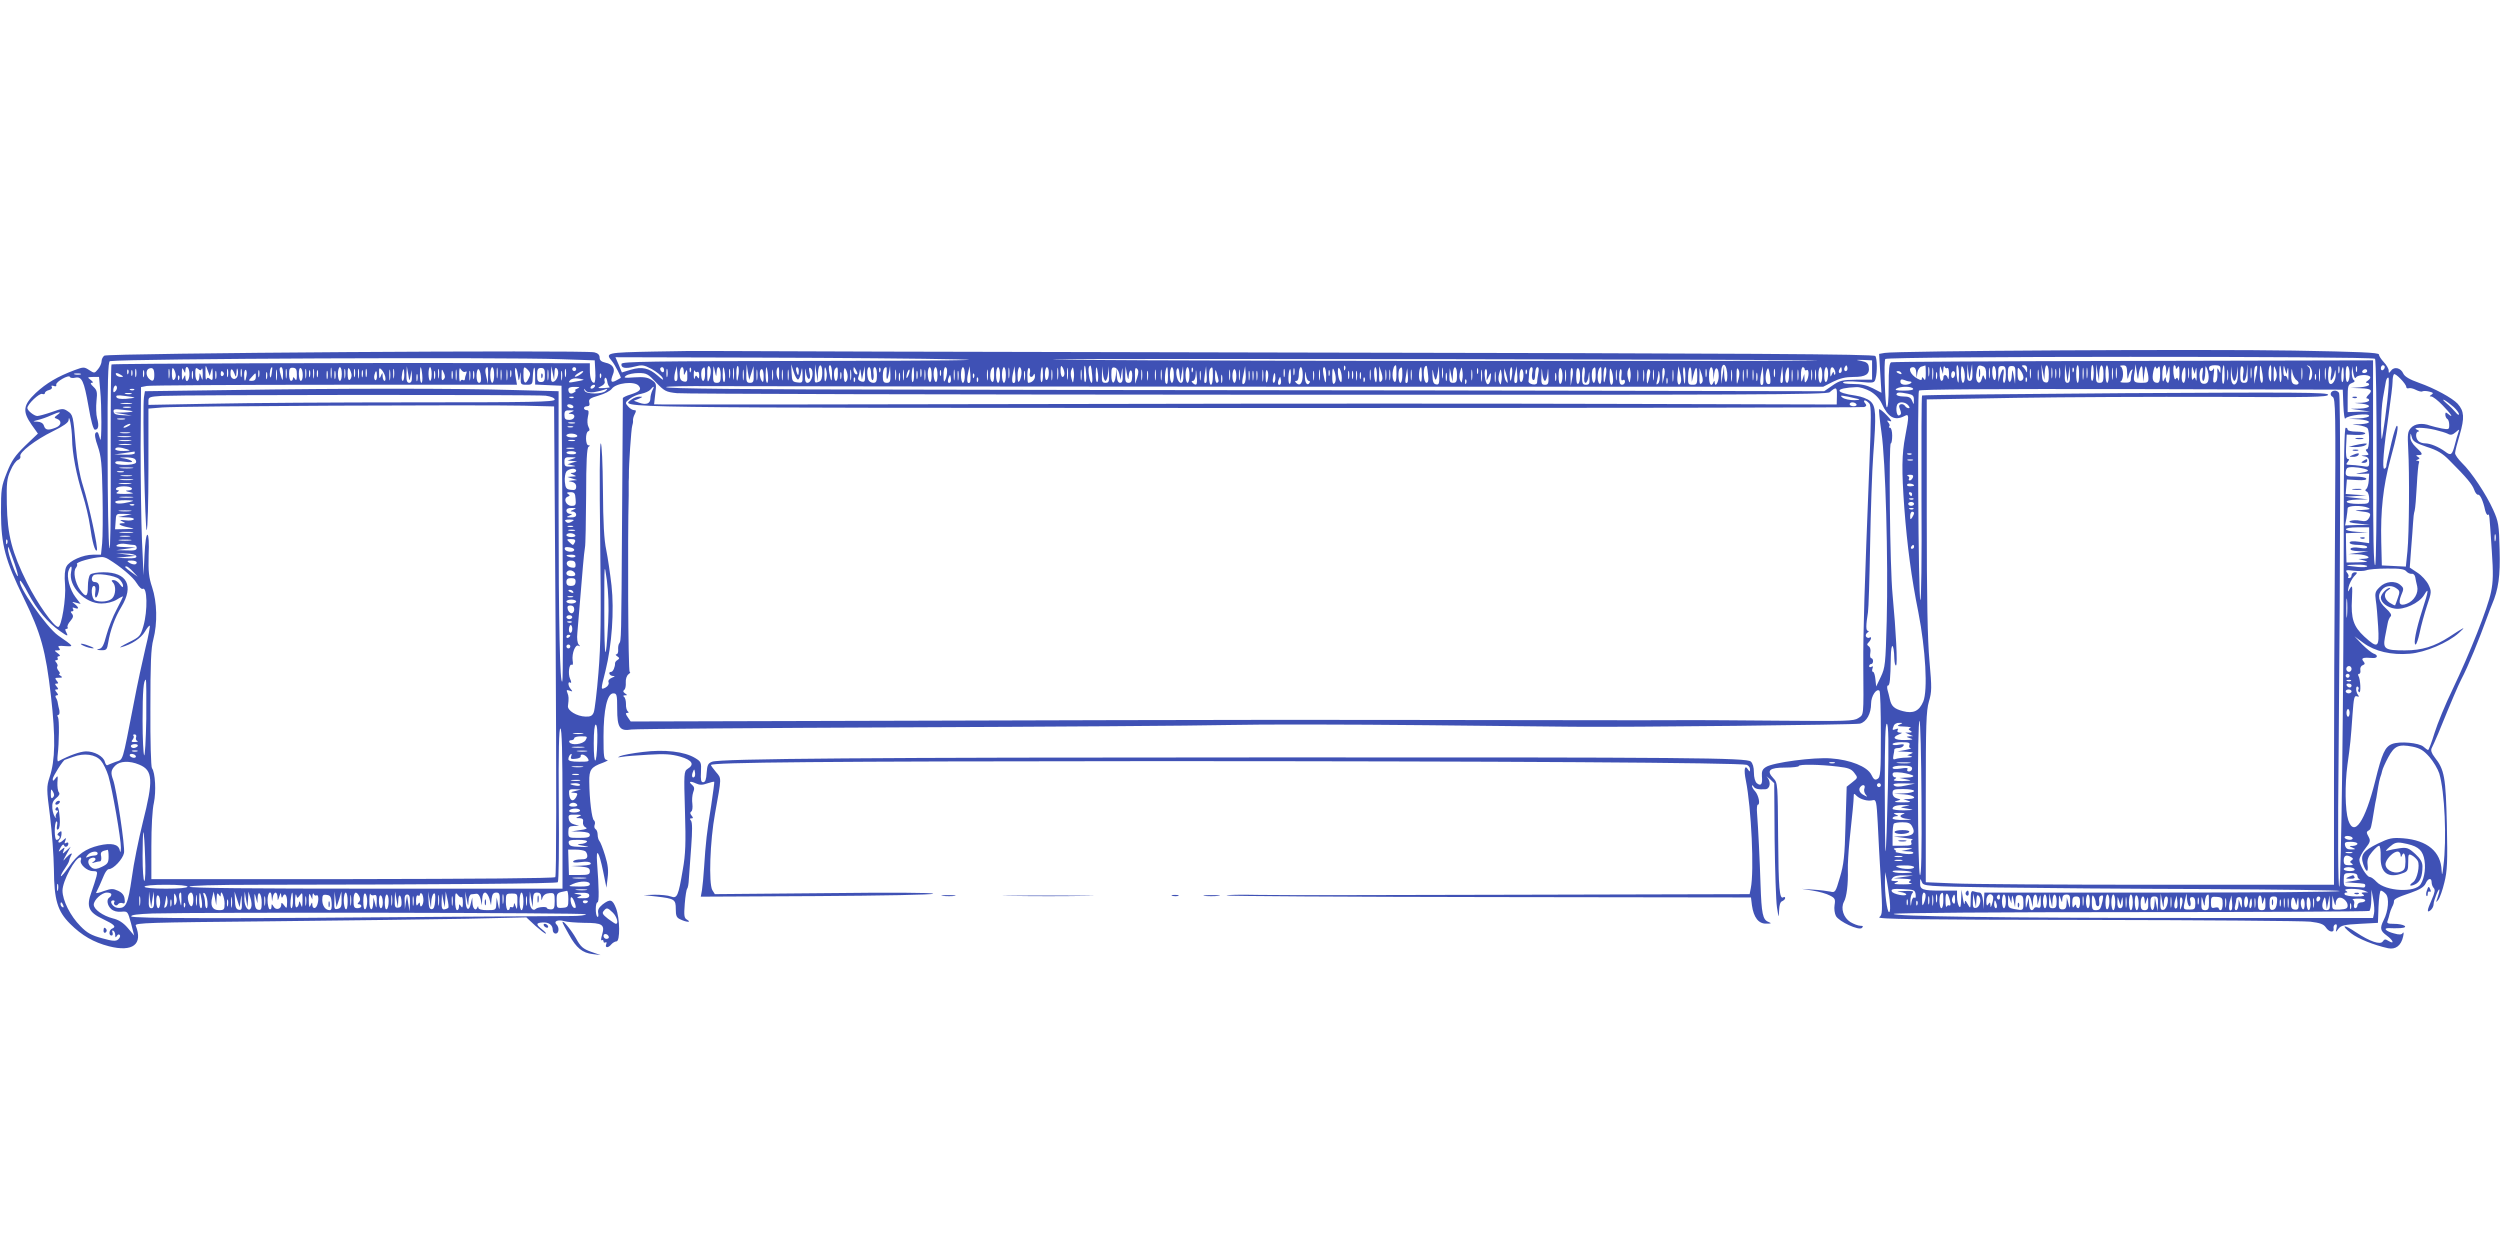 <?xml version="1.0" standalone="no"?>
<!DOCTYPE svg PUBLIC "-//W3C//DTD SVG 20010904//EN"
 "http://www.w3.org/TR/2001/REC-SVG-20010904/DTD/svg10.dtd">
<svg version="1.0" xmlns="http://www.w3.org/2000/svg"
 width="1280pt" height="640pt" viewBox="0 0 1280 640"
 preserveAspectRatio="xMidYMid meet">
<g transform="translate(0,640) scale(0.1,-0.1)"
fill="#3f51b5" stroke="none">
<path d="M3350 4600 c-248 -5 -253 -6 -216 -50 14 -17 48 -82 44 -85 -2 -1
-13 -8 -25 -14 -25 -13 -29 -4 -14 34 12 28 -3 51 -39 58 -21 5 -30 12 -30 27
0 13 -9 22 -27 26 -49 13 -2494 -4 -2509 -17 -8 -6 -14 -19 -14 -29 0 -10 -8
-28 -18 -40 -18 -22 -19 -22 -45 -5 -26 17 -29 17 -75 0 -88 -33 -145 -67
-199 -117 -65 -62 -69 -94 -21 -163 l32 -45 -65 -62 c-53 -52 -70 -77 -94
-138 -28 -70 -30 -84 -30 -205 1 -165 21 -242 116 -436 89 -182 113 -269 140
-504 24 -210 22 -327 -7 -414 -16 -50 -16 -60 2 -199 10 -81 19 -203 20 -272
1 -158 18 -215 83 -280 60 -60 121 -95 199 -115 122 -31 175 10 137 106 -5 14
60 16 692 22 384 4 835 10 1003 13 l305 7 45 -42 c25 -22 49 -41 54 -41 5 0
-3 9 -18 21 -33 26 -33 34 2 36 32 2 52 -13 52 -38 0 -11 7 -19 15 -19 17 0
20 31 4 47 -16 16 7 26 39 17 15 -5 62 -8 104 -9 92 0 106 -9 91 -60 -6 -19
-7 -33 -2 -29 5 3 9 0 9 -6 0 -6 4 -8 10 -5 6 3 7 -1 4 -9 -8 -20 10 -21 26
-1 7 8 19 15 26 15 20 0 18 118 -2 170 -18 46 -30 49 -69 19 -19 -16 -26 -28
-22 -45 2 -13 0 -21 -4 -18 -12 7 -11 74 0 74 9 0 8 73 -2 203 -6 82 10 58 31
-44 l17 -84 6 50 c5 37 2 67 -13 115 -11 36 -24 69 -29 74 -5 6 -9 20 -9 32 0
13 -5 26 -11 29 -6 4 -8 14 -4 23 3 8 1 18 -4 22 -11 6 -23 108 -24 198 -1 60
9 75 68 96 22 8 32 15 23 15 -16 1 -18 14 -18 119 0 139 19 222 50 222 18 0
20 -7 20 -79 0 -98 13 -116 74 -106 23 3 651 8 1396 11 745 3 1492 8 1660 12
168 4 622 3 1010 -1 388 -4 728 -8 755 -8 278 -3 1447 10 1468 16 34 9 57 51
57 103 0 38 28 80 43 65 4 -3 7 -104 7 -224 0 -194 -2 -219 -17 -227 -13 -8
-20 -3 -32 22 -21 41 -107 76 -207 83 -85 7 -297 -21 -332 -44 -18 -11 -23
-22 -21 -48 4 -40 -5 -52 -26 -35 -9 8 -15 29 -15 55 0 27 -6 47 -16 56 -23
19 -298 22 -2504 21 -1993 0 -2773 -6 -2814 -22 -21 -8 -25 -17 -28 -57 -2
-34 -7 -48 -18 -48 -11 0 -13 12 -11 52 2 50 1 53 -30 72 -54 33 -157 45 -267
31 -52 -6 -105 -16 -116 -21 -17 -8 -15 -8 9 -4 17 3 77 8 135 11 83 5 117 3
163 -10 61 -18 75 -40 37 -63 -18 -12 -19 -22 -13 -215 5 -164 3 -222 -11
-300 -23 -137 -29 -150 -61 -138 -15 6 -52 9 -83 9 l-57 -2 65 -7 c94 -11 100
-15 100 -64 0 -36 4 -45 25 -54 32 -15 57 -15 33 -1 -15 8 -17 20 -12 82 3 39
9 74 12 77 4 3 8 25 9 50 2 25 7 99 12 165 6 81 6 124 -1 133 -7 8 -7 12 2 12
10 0 10 3 1 14 -8 10 -9 16 -2 21 6 3 8 21 6 39 -3 18 -1 44 4 59 8 19 6 28
-5 38 -21 17 -11 22 19 8 19 -9 34 -9 58 0 18 6 34 10 36 8 1 -2 -6 -57 -16
-123 -22 -133 -28 -190 -36 -314 -3 -47 -8 -100 -11 -118 l-6 -33 592 3 c340
2 594 7 598 12 3 6 -221 7 -557 3 l-561 -5 -13 21 c-19 34 -12 251 14 392 34
189 34 178 5 212 -14 17 -26 33 -26 36 0 14 577 19 2265 20 1787 0 3000 -8
3038 -19 9 -3 17 -13 17 -22 0 -14 -2 -15 -10 -2 -17 28 -23 0 -11 -57 28
-142 43 -462 25 -551 l-6 -30 -1167 -3 c-641 -2 -1245 -3 -1341 -1 -96 2 -172
1 -169 -3 4 -3 609 -7 1345 -8 l1339 -2 5 -41 c9 -62 34 -94 73 -93 28 0 29 1
11 9 -29 11 -35 43 -40 190 -4 127 -12 290 -18 368 -2 23 0 42 4 42 14 0 4 49
-14 69 -9 9 -16 22 -16 27 0 5 4 4 8 -3 8 -12 24 -16 60 -14 25 1 31 37 10 62
-7 7 -2 4 12 -8 l24 -23 2 -287 c2 -159 7 -315 12 -348 9 -57 9 -58 11 -17 1
28 6 45 16 48 8 4 15 10 15 16 0 5 -4 7 -9 4 -20 -13 -25 42 -27 307 -2 273
-2 279 -24 302 -38 40 -21 55 60 55 38 0 70 4 70 8 0 10 109 8 200 -3 53 -6
69 -12 84 -32 19 -25 19 -25 -10 -48 l-29 -23 -6 -194 c-4 -163 -9 -205 -29
-271 -22 -76 -24 -78 -49 -72 -14 3 -53 8 -86 10 l-60 4 57 -9 c32 -5 71 -16
87 -25 26 -13 29 -19 24 -49 -3 -18 0 -43 7 -56 16 -29 118 -76 133 -61 8 8 6
11 -8 11 -11 0 -34 9 -51 19 -35 22 -51 70 -33 104 14 24 22 92 20 162 -1 28
3 93 8 145 16 148 22 213 22 233 0 15 2 16 15 2 19 -18 58 -29 83 -22 17 4 19
-6 25 -117 3 -66 10 -199 16 -295 9 -160 8 -175 -8 -187 -14 -10 185 -13 1063
-14 594 -1 1109 -5 1144 -9 50 -6 68 -13 79 -29 17 -26 44 -29 40 -6 -2 10 2
19 9 21 7 3 10 -4 6 -19 -5 -23 -5 -23 10 -3 13 17 31 21 109 25 l93 5 3 82
c2 46 7 83 12 83 5 0 16 -7 25 -17 19 -19 14 -87 -11 -135 -20 -40 -17 -54 16
-78 33 -24 42 -47 10 -28 -17 11 -22 10 -30 -2 -12 -19 -66 -1 -138 47 -62 42
-80 39 -25 -5 37 -29 118 -61 190 -77 39 -8 67 14 77 60 4 17 3 25 -2 18 -6
-9 -17 -10 -45 -2 -42 11 -58 28 -25 27 13 -1 39 -1 58 0 48 3 19 22 -34 22
-32 0 -37 3 -31 17 4 10 8 26 10 35 2 9 8 25 13 35 6 10 9 22 9 27 -2 12 15
21 89 46 43 15 65 29 73 46 12 28 31 32 31 6 0 -10 5 -23 11 -29 8 -8 5 -24
-10 -58 -25 -56 -27 -72 -6 -55 8 7 15 20 15 30 0 20 29 92 30 73 0 -6 -5 -24
-10 -40 -9 -25 -9 -26 4 -10 8 10 22 50 31 88 15 59 17 105 13 297 -6 243 -12
281 -62 344 -17 22 -21 36 -16 47 5 9 20 43 34 76 73 179 101 243 117 275 35
66 93 208 135 325 8 22 18 49 23 60 33 77 43 145 39 281 -3 128 -6 144 -33
204 -35 78 -111 193 -160 240 -19 19 -35 41 -35 50 0 9 11 52 24 95 25 86 23
120 -11 158 -27 29 -118 79 -198 107 -48 17 -73 32 -80 47 -12 29 -46 38 -62
16 -12 -15 -13 -15 -13 0 0 9 -11 28 -25 43 -14 15 -25 32 -25 39 0 10 -101
14 -437 20 -441 8 -2042 -1 -2094 -12 l-28 -5 6 -100 6 -99 -44 23 c-32 16
-60 22 -101 22 -33 0 -55 3 -51 9 3 5 37 6 83 2 75 -7 77 -6 83 17 9 32 8 101
-1 115 -6 10 -624 14 -2973 18 -1630 3 -2982 7 -3004 8 -22 1 -146 0 -275 -3z
m8810 -37 c11 -10 11 -1046 1 -1056 -8 -8 -11 149 -11 519 l0 529 -1227 -3
c-676 -1 -1234 -4 -1240 -7 -10 -3 -13 -37 -13 -120 0 -75 -4 -114 -10 -110
-8 5 -16 240 -7 247 15 14 2493 15 2507 1z m-9290 -2 l175 -6 3 -57 c2 -32 -1
-58 -6 -58 -14 0 -22 26 -22 66 l0 34 -317 1 c-834 2 -2128 -2 -2132 -7 -3 -3
-5 -224 -4 -492 1 -300 -2 -472 -7 -447 -5 22 -9 246 -9 498 -1 358 2 457 12
458 108 13 2007 21 2307 10z m2030 -1 c186 -4 -62 -7 -715 -8 -860 -1 -1000
-3 -1003 -15 -4 -22 20 -26 67 -14 38 10 47 9 87 -12 25 -14 50 -34 56 -45 8
-16 2 -13 -25 11 -45 39 -80 47 -137 30 l-46 -14 -16 39 -17 39 732 -2 c403
-1 860 -5 1017 -9z m4409 -6 c2 -2 -916 -3 -2040 -2 -1124 1 -1965 5 -1869 8
189 5 3902 0 3909 -6z m276 -48 l0 -50 -81 0 c-72 -1 -85 -4 -122 -30 l-42
-29 -2002 4 c-1102 1 -2259 3 -2573 4 -973 1 -1355 5 -1355 13 0 4 107 6 237
5 131 -1 1464 -2 2963 -3 l2725 0 49 25 c36 18 65 25 106 25 63 0 84 14 78 52
-2 17 -11 25 -38 30 -32 6 -31 6 10 5 l45 -2 0 -49z m-8504 -6 c6 21 7 19 8
-14 1 -32 -1 -36 -13 -27 -11 9 -15 9 -19 -1 -3 -7 -5 7 -5 32 0 44 0 45 11
15 l11 -30 7 25z m616 -32 c-2 -13 -4 -3 -4 22 0 25 2 35 4 23 2 -13 2 -33 0
-45z m850 0 c-2 -13 -4 -3 -4 22 0 25 2 35 4 23 2 -13 2 -33 0 -45z m1092 29
c0 -12 -4 -31 -9 -42 -6 -15 -9 -8 -9 28 -1 30 3 46 9 42 6 -3 10 -16 9 -28z
m30 -4 c2 43 21 32 21 -13 0 -33 -3 -40 -20 -40 -17 0 -20 6 -19 48 2 46 2 46
9 12 7 -31 7 -32 9 -7z m88 -30 c-2 -16 -4 -5 -4 22 0 28 2 40 4 28 2 -13 2
-35 0 -50z m25 23 c-6 -48 -12 -46 -12 5 0 22 4 38 8 35 4 -3 6 -21 4 -40z
m65 4 l11 35 1 -42 c1 -37 -2 -43 -19 -43 -17 0 -20 6 -19 48 l2 47 6 -40 7
-40 11 35z m239 -33 c5 1 12 17 15 35 6 31 6 31 8 -10 1 -42 0 -43 -26 -40
-26 3 -28 7 -30 48 l-2 45 13 -40 c7 -22 17 -39 22 -38z m102 31 c2 53 22 56
22 3 0 -26 -5 -41 -16 -45 -24 -9 -24 -9 -22 42 l1 47 7 -45 7 -45 1 43z m72
0 c0 -49 -5 -47 -14 5 -4 23 -3 37 4 37 5 0 10 -19 10 -42z m907 -20 c-2 -13
-4 -3 -4 22 0 25 2 35 4 23 2 -13 2 -33 0 -45z m250 -5 c-2 -16 -4 -5 -4 22 0
28 2 40 4 28 2 -13 2 -35 0 -50z m33 25 c0 -10 -4 -18 -10 -18 -5 0 -10 15
-10 33 0 24 3 28 10 17 5 -8 10 -23 10 -32z m17 -25 c-2 -16 -4 -5 -4 22 0 28
2 40 4 28 2 -13 2 -35 0 -50z m94 25 c2 -20 0 -40 -4 -44 -4 -4 -7 14 -7 41 0
56 7 57 11 3z m31 -10 c2 -21 1 -38 -3 -38 -10 0 -21 69 -13 82 9 14 11 7 16
-44z m1295 30 c-3 -8 -6 -5 -6 6 -1 11 2 17 5 13 3 -3 4 -12 1 -19z m263 -24
c0 -27 -4 -43 -10 -39 -17 11 -11 85 7 85 2 0 3 -21 3 -46z m162 -6 c3 -26 0
-38 -9 -38 -14 0 -19 71 -6 84 9 8 10 4 15 -46z m75 -10 c-2 -13 -4 -3 -4 22
0 25 2 35 4 23 2 -13 2 -33 0 -45z m1456 25 c2 -21 0 -42 -4 -47 -5 -6 -10 9
-11 35 l-1 44 -7 -45 -7 -45 -1 41 c-3 64 23 78 31 17z m613 10 c-10 -10 -19
5 -10 18 6 11 8 11 12 0 2 -7 1 -15 -2 -18z m404 -15 c0 -32 -3 -39 -10 -28
-7 11 -10 11 -10 2 0 -10 -5 -10 -22 -1 -38 20 -53 59 -23 59 9 0 16 -10 16
-27 l2 -28 4 27 c2 15 12 29 21 31 9 3 18 5 20 6 1 0 2 -18 2 -41z m17 -10
c-2 -13 -4 -5 -4 17 -1 22 1 32 4 23 2 -10 2 -28 0 -40z m20 -15 c-2 -16 -4
-5 -4 22 0 28 2 40 4 28 2 -13 2 -35 0 -50z m53 47 c1 14 4 19 7 12 2 -6 9
-10 14 -6 5 3 8 -12 8 -33 -1 -21 -3 -30 -6 -20 -5 21 -23 23 -23 2 0 -8 -4
-15 -10 -15 -5 0 -10 19 -9 43 1 36 2 38 9 17 l8 -25 2 25z m80 -27 c0 -25 -2
-44 -4 -42 -8 10 -13 89 -5 89 5 0 9 -21 9 -47z m30 -10 c0 -18 -4 -33 -10
-33 -5 0 -10 21 -10 48 0 34 3 43 10 32 5 -8 10 -30 10 -47z m30 22 l7 40 2
-42 c1 -32 -3 -43 -14 -43 -11 0 -15 11 -13 43 l1 42 5 -40 6 -40 6 40z m64
29 c11 -4 16 -18 15 -43 0 -27 -2 -31 -8 -17 -7 19 -8 19 -14 -3 -9 -36 -33
-20 -29 20 6 49 9 53 36 43z m33 -56 c-2 -13 -4 -3 -4 22 0 25 2 35 4 23 2
-13 2 -33 0 -45z m33 16 c0 -21 -4 -33 -10 -29 -5 3 -10 22 -10 41 0 21 4 33
10 29 6 -3 10 -22 10 -41z m50 -1 c0 -24 -4 -43 -9 -43 -6 0 -7 16 -4 35 7 44
-3 46 -16 3 l-9 -33 -1 40 c-1 34 2 41 19 41 17 0 20 -7 20 -43z m49 -3 l-2
-45 -7 40 c-7 38 -7 38 -9 8 -2 -50 -21 -51 -21 -1 0 37 3 44 20 44 17 0 20
-6 19 -46z m60 28 c0 -16 -2 -18 -6 -8 -3 8 -11 18 -17 22 -7 5 -4 8 7 8 11 0
17 -7 16 -22z m90 -15 c2 53 21 46 21 -9 0 -38 -3 -45 -17 -42 -14 2 -18 14
-19 48 l-2 45 8 -40 7 -40 2 38z m38 -25 c-2 -13 -4 -3 -4 22 0 25 2 35 4 23
2 -13 2 -33 0 -45z m40 0 c-2 -13 -4 -3 -4 22 0 25 2 35 4 23 2 -13 2 -33 0
-45z m44 17 l6 40 1 -42 c2 -32 -2 -43 -13 -43 -11 0 -15 11 -13 48 l1 47 7
-45 6 -45 5 40z m54 0 c0 -25 -3 -45 -7 -45 -5 0 -8 20 -8 45 0 25 3 45 8 45
4 0 7 -20 7 -45z m22 -22 c-2 -16 -4 -5 -4 22 0 28 2 40 4 28 2 -13 2 -35 0
-50z m20 5 c-2 -13 -4 -3 -4 22 0 25 2 35 4 23 2 -13 2 -33 0 -45z m33 22 c0
-22 -4 -40 -8 -40 -7 0 -8 29 -4 68 4 28 12 9 12 -28z m28 -2 c3 56 22 54 22
-3 0 -38 -3 -45 -20 -45 -17 0 -20 6 -18 48 l1 47 7 -45 7 -45 1 43z m49 -3
c1 -25 -3 -45 -8 -45 -5 0 -9 20 -9 45 0 59 14 59 17 0z m20 -22 c-2 -16 -4
-5 -4 22 0 28 2 40 4 28 2 -13 2 -35 0 -50z m20 5 c-2 -13 -4 -3 -4 22 0 25 2
35 4 23 2 -13 2 -33 0 -45z m54 20 c1 -28 3 -34 6 -18 3 14 9 30 15 35 8 7 9
4 4 -8 -3 -10 -6 -27 -6 -38 0 -15 -7 -19 -32 -18 -18 0 -27 3 -20 6 6 2 12
20 12 38 0 18 -6 36 -12 38 -7 3 -3 6 10 6 19 1 22 -4 23 -41z m58 -13 c1 17
6 37 11 45 7 11 10 3 11 -30 l2 -45 6 45 c5 39 7 42 13 20 4 -14 8 -35 8 -47
0 -20 -5 -23 -34 -23 -42 0 -45 4 -37 55 l5 40 7 -45 c4 -34 6 -38 8 -15z
m102 46 c6 9 9 -3 9 -33 0 -35 -4 -48 -14 -48 -23 0 -29 18 -21 58 4 20 10 31
12 23 5 -11 7 -11 14 0z m40 -18 l1 -28 8 30 c7 27 8 25 9 -17 0 -27 -3 -48
-9 -48 -5 0 -10 8 -11 18 0 14 -2 14 -9 -3 -6 -15 -9 -8 -9 28 -1 49 18 68 20
20z m49 15 c0 -9 4 -8 10 2 7 11 9 1 9 -35 -1 -27 -4 -41 -6 -31 -4 14 -7 15
-13 6 -5 -7 -9 4 -12 29 -2 22 0 41 4 41 5 0 8 -6 8 -12z m67 -50 c-2 -13 -4
-3 -4 22 0 25 2 35 4 23 2 -13 2 -33 0 -45z m35 42 c3 14 5 3 5 -25 1 -27 -2
-41 -4 -31 -4 15 -7 16 -14 5 -6 -9 -8 1 -8 31 1 36 2 40 8 20 l8 -25 5 25z
m66 -50 c-2 -17 -9 -25 -23 -25 -15 0 -21 8 -23 34 -2 18 2 39 9 45 9 8 10 2
6 -26 -3 -21 -2 -38 4 -38 5 0 9 19 10 43 0 38 1 39 10 17 5 -13 9 -36 7 -50z
m61 48 c0 -22 -1 -22 -9 -3 -7 15 -9 11 -7 -19 1 -25 -3 -41 -12 -44 -10 -3
-12 5 -7 39 3 24 3 38 0 32 -8 -18 -24 -16 -24 2 0 10 10 15 30 15 25 0 30 -4
29 -22z m21 -30 c0 -29 -4 -48 -9 -42 -8 8 -3 94 5 94 2 0 4 -23 4 -52z m95 6
c-3 -20 -2 -34 4 -34 5 0 12 19 14 43 l4 42 1 -47 c2 -42 -1 -48 -18 -48 -17
0 -20 7 -20 46 0 30 4 43 11 38 6 -4 8 -20 4 -40z m42 -16 c-2 -13 -4 -3 -4
22 0 25 2 35 4 23 2 -13 2 -33 0 -45z m24 11 l-9 -44 -1 41 c-1 22 2 44 6 47
12 12 13 1 4 -44z m33 4 c4 -27 2 -43 -4 -43 -5 0 -10 21 -10 47 0 55 5 54 14
-4z m45 0 c0 -40 -2 -44 -10 -25 -8 21 -3 72 7 72 2 0 4 -21 3 -47z m23 -26
c-9 -18 -11 -14 -11 28 1 46 1 48 11 22 7 -20 7 -35 0 -50z m29 31 c2 -20 0
-40 -4 -44 -4 -4 -7 14 -7 41 0 56 7 57 11 3z m31 22 c3 14 5 3 5 -25 0 -27
-2 -40 -4 -27 -2 12 -9 20 -14 17 -5 -4 -9 9 -8 27 1 31 2 31 8 8 l8 -25 5 25z
m75 -47 c-2 -16 -4 -5 -4 22 0 28 2 40 4 28 2 -13 2 -35 0 -50z m51 33 c2 -16
-2 -34 -8 -40 -9 -8 -10 -3 -5 23 5 23 3 36 -6 43 -11 8 -11 9 1 5 8 -2 16
-16 18 -31z m39 -43 c-2 -16 -4 -3 -4 27 0 30 2 43 4 28 2 -16 2 -40 0 -55z
m30 10 c-2 -16 -4 -5 -4 22 0 28 2 40 4 28 2 -13 2 -35 0 -50z m28 18 c-4 -24
-3 -33 3 -26 6 6 12 21 15 35 4 22 4 21 6 -6 1 -31 -19 -60 -32 -47 -12 11 -8
95 4 87 7 -4 8 -20 4 -43z m42 12 c-3 -10 -5 -4 -5 12 0 17 2 24 5 18 2 -7 2
-21 0 -30z m53 -8 c0 -19 -4 -37 -10 -40 -6 -4 -10 12 -10 40 0 28 4 44 10 40
6 -3 10 -21 10 -40z m37 13 c-3 -7 -5 -2 -5 12 0 14 2 19 5 13 2 -7 2 -19 0
-25z m143 23 c0 -6 -4 -13 -10 -16 -5 -3 -10 1 -10 9 0 9 5 16 10 16 6 0 10
-4 10 -9z m-11513 -48 c-3 -10 -5 -2 -5 17 0 19 2 27 5 18 2 -10 2 -26 0 -35z
m93 6 c0 -31 -9 -36 -28 -17 -16 16 -15 45 1 51 20 7 27 -2 27 -34z m77 -11
c-2 -13 -4 -5 -4 17 -1 22 1 32 4 23 2 -10 2 -28 0 -40z m33 10 c0 -9 -4 -20
-10 -23 -6 -4 -10 9 -10 32 0 28 3 34 10 23 5 -8 10 -23 10 -32z m49 25 c2 33
21 17 21 -18 0 -35 -19 -51 -21 -17 0 14 -2 14 -9 -3 -7 -16 -9 -11 -9 20 0
31 2 36 9 20 7 -17 9 -17 9 -2z m84 9 c3 7 5 -5 5 -27 0 -34 -1 -36 -8 -15 -8
24 -8 24 -9 3 -2 -38 -21 -26 -21 13 0 30 2 34 14 25 11 -9 15 -9 19 1z m134
-39 c-3 -10 -5 -2 -5 17 0 19 2 27 5 18 2 -10 2 -26 0 -35z m49 1 c-9 -24 -36
-16 -36 11 0 31 8 32 20 3 8 -22 9 -21 11 7 1 19 3 23 6 12 3 -10 2 -25 -1
-33z m21 -1 c-3 -10 -5 -2 -5 17 0 19 2 27 5 18 2 -10 2 -26 0 -35z m154 15
c-3 -21 -6 -26 -9 -15 -3 17 3 47 11 47 2 0 1 -15 -2 -32z m26 -30 c-2 -13 -4
-3 -4 22 0 25 2 35 4 23 2 -13 2 -33 0 -45z m32 25 c-1 -34 -2 -35 -9 -13 -11
36 -11 50 0 50 6 0 10 -17 9 -37z m18 -15 c-2 -13 -4 -5 -4 17 -1 22 1 32 4
23 2 -10 2 -28 0 -40z m53 12 c0 -26 -3 -31 -10 -20 -6 10 -10 11 -10 3 0 -7
-4 -13 -10 -13 -5 0 -10 15 -10 34 0 29 4 34 20 33 16 -1 20 -8 20 -37z m30
-1 c0 -16 -4 -29 -10 -29 -5 0 -10 16 -10 36 0 21 4 33 10 29 6 -3 10 -19 10
-36z m17 -11 c-2 -13 -4 -5 -4 17 -1 22 1 32 4 23 2 -10 2 -28 0 -40z m40 0
c-2 -13 -4 -5 -4 17 -1 22 1 32 4 23 2 -10 2 -28 0 -40z m143 17 c0 -19 -4
-35 -10 -35 -5 0 -10 16 -10 35 0 19 5 35 10 35 6 0 10 -16 10 -35z m17 -17
c-2 -13 -4 -5 -4 17 -1 22 1 32 4 23 2 -10 2 -28 0 -40z m33 10 c0 -9 -4 -20
-10 -23 -6 -4 -10 9 -10 32 0 28 3 34 10 23 5 -8 10 -23 10 -32z m17 -5 c-3
-10 -5 -2 -5 17 0 19 2 27 5 18 2 -10 2 -26 0 -35z m20 -5 c-2 -13 -4 -5 -4
17 -1 22 1 32 4 23 2 -10 2 -28 0 -40z m40 5 c-3 -10 -5 -2 -5 17 0 19 2 27 5
18 2 -10 2 -26 0 -35z m95 0 c3 -13 2 -23 -3 -23 -5 0 -9 10 -10 23 0 21 -1
21 -9 2 -7 -17 -9 -14 -9 13 -1 28 1 31 12 20 7 -7 16 -23 19 -35z m25 -15
c-2 -13 -4 -3 -4 22 0 25 2 35 4 23 2 -13 2 -33 0 -45z m20 10 c-2 -13 -4 -5
-4 17 -1 22 1 32 4 23 2 -10 2 -28 0 -40z m85 7 l5 30 2 -32 c1 -23 -3 -33
-14 -33 -11 0 -15 11 -14 43 l2 42 7 -40 c6 -39 6 -39 12 -10z m60 5 c2 -22 0
-40 -4 -40 -5 0 -8 18 -8 40 0 22 2 40 4 40 2 0 6 -18 8 -40z m48 5 c0 -46
-15 -46 -16 0 0 19 3 35 8 35 4 0 8 -16 8 -35z m37 -17 c-2 -13 -4 -5 -4 17
-1 22 1 32 4 23 2 -10 2 -28 0 -40z m90 -10 c-2 -13 -4 -3 -4 22 0 25 2 35 4
23 2 -13 2 -33 0 -45z m45 38 c8 5 9 1 5 -10 -4 -10 -7 -22 -7 -27 0 -6 -4 -8
-9 -5 -5 4 -12 0 -14 -6 -3 -7 -6 7 -6 32 0 36 2 41 10 27 6 -9 15 -14 21 -11z
m117 -18 l-1 -43 -8 35 c-8 32 -6 50 6 50 2 0 4 -19 3 -42z m31 2 c0 -22 -4
-40 -10 -40 -5 0 -10 18 -10 40 0 22 5 40 10 40 6 0 10 -18 10 -40z m37 -22
c-2 -13 -4 -3 -4 22 0 25 2 35 4 23 2 -13 2 -33 0 -45z m30 0 c-2 -13 -4 -3
-4 22 0 25 2 35 4 23 2 -13 2 -33 0 -45z m65 17 c4 26 5 25 4 -7 -1 -36 0 -38
30 -38 29 0 31 2 32 42 3 57 12 62 12 5 l0 -46 68 -3 67 -3 5 -750 c3 -412 3
-756 -1 -763 -12 -27 -19 300 -19 888 l0 597 -227 6 c-289 9 -885 9 -1450 0
l-441 -6 -5 -31 c-8 -54 6 -686 14 -680 5 3 9 144 9 314 l0 308 73 6 c87 7
1629 14 1848 9 l156 -4 8 -1200 c4 -737 4 -1204 -2 -1210 -6 -6 -418 -9 -1039
-10 l-1029 0 0 168 c0 99 5 191 13 223 12 57 7 155 -10 177 -5 6 -9 141 -8
306 0 230 3 309 15 353 22 84 19 192 -6 267 -17 51 -20 80 -18 164 3 63 0 104
-6 105 -6 2 -12 -39 -15 -102 l-5 -105 -8 175 c-4 96 -7 313 -7 481 l2 307 30
6 c17 3 450 6 963 6 l932 0 -7 40 c-4 22 -4 42 -1 46 3 3 9 -11 12 -33 5 -38
5 -38 11 -8z m42 30 c12 -13 13 -21 4 -40 -17 -37 -28 -30 -28 15 0 45 2 47
24 25z m86 -25 c0 -29 -4 -36 -20 -36 -16 0 -20 7 -20 36 0 29 4 36 20 36 16
0 20 -7 20 -36z m17 -22 c-2 -13 -4 -3 -4 22 0 25 2 35 4 23 2 -13 2 -33 0
-45z m32 32 c1 25 4 31 12 23 15 -15 4 -59 -16 -67 -12 -4 -15 3 -14 37 l2 42
7 -35 7 -35 2 35z m58 -17 c-3 -10 -5 -2 -5 17 0 19 2 27 5 18 2 -10 2 -26 0
-35z m53 37 c0 -5 -4 -10 -10 -10 -5 0 -10 5 -10 10 0 6 5 10 10 10 6 0 10 -4
10 -10z m450 -6 c0 -8 -4 -12 -10 -9 -5 3 -10 10 -10 16 0 5 5 9 10 9 6 0 10
-7 10 -16z m17 -31 c-3 -10 -5 -2 -5 17 0 19 2 27 5 18 2 -10 2 -26 0 -35z
m49 -21 c-13 -12 -17 8 -10 40 l9 33 3 -33 c2 -19 1 -36 -2 -40z m35 46 c0
-22 1 -22 9 -3 7 16 9 13 9 -17 1 -31 -2 -35 -19 -31 -15 4 -20 14 -20 39 0
37 20 48 21 12z m36 0 c-3 -8 -6 -5 -6 6 -1 11 2 17 5 13 3 -3 4 -12 1 -19z
m73 -13 c0 -19 -4 -35 -10 -35 -11 0 -14 53 -3 63 11 12 13 8 13 -28z m102 -1
c2 -19 0 -37 -4 -40 -4 -3 -8 13 -8 35 0 51 6 53 12 5z m25 -16 c-2 -13 -4 -5
-4 17 -1 22 1 32 4 23 2 -10 2 -28 0 -40z m70 -10 c-2 -13 -4 -3 -4 22 0 25 2
35 4 23 2 -13 2 -33 0 -45z m70 0 c-2 -13 -4 -3 -4 22 0 25 2 35 4 23 2 -13 2
-33 0 -45z m55 22 c2 -22 0 -40 -4 -40 -5 0 -8 18 -8 40 0 22 2 40 4 40 2 0 6
-18 8 -40z m25 -22 c-2 -13 -4 -3 -4 22 0 25 2 35 4 23 2 -13 2 -33 0 -45z
m32 25 c0 -33 -1 -35 -9 -15 -8 20 -4 52 6 52 2 0 4 -17 3 -37z m18 -25 c-2
-13 -4 -3 -4 22 0 25 2 35 4 23 2 -13 2 -33 0 -45z m30 0 c-2 -13 -4 -3 -4 22
0 25 2 35 4 23 2 -13 2 -33 0 -45z m53 42 c0 -11 -2 -20 -4 -20 -2 0 -6 9 -9
20 -3 11 -1 20 4 20 5 0 9 -9 9 -20z m51 -40 c7 0 8 12 4 31 -5 22 -4 29 4 25
22 -14 9 -76 -15 -76 -10 0 -14 12 -12 43 1 36 2 38 5 10 2 -18 9 -33 14 -33z
m91 37 c3 -13 1 -32 -3 -43 -5 -13 -8 -7 -8 24 -1 46 4 55 11 19z m58 -12 c0
-19 -4 -35 -10 -35 -11 0 -14 53 -3 63 11 12 13 8 13 -28z m50 -12 c0 -12 -4
-25 -10 -28 -6 -4 -10 11 -10 37 0 31 3 39 10 28 5 -8 10 -25 10 -37z m17 -15
c-2 -13 -4 -3 -4 22 0 25 2 35 4 23 2 -13 2 -33 0 -45z m33 29 c0 -5 -4 -5
-10 -2 -5 3 -10 14 -10 23 0 15 2 15 10 2 5 -8 10 -19 10 -23z m30 3 l7 35 2
-42 c1 -37 -1 -41 -20 -36 -12 4 -18 11 -15 20 3 8 7 24 8 36 0 12 4 6 6 -13
l5 -35 7 35z m40 -6 c0 -19 4 -33 8 -30 5 3 7 19 4 36 -2 18 0 30 7 30 6 0 11
-17 11 -40 0 -33 -4 -40 -19 -40 -10 0 -22 7 -25 16 -9 25 -7 64 4 64 6 0 10
-16 10 -36z m47 14 c-3 -8 -6 -5 -6 6 -1 11 2 17 5 13 3 -3 4 -12 1 -19z m33
0 c-4 -44 3 -52 10 -13 l7 40 2 -42 c1 -37 -2 -43 -19 -43 -16 0 -20 7 -20 33
0 30 6 47 17 47 3 0 4 -10 3 -22z m47 -40 c-2 -13 -4 -3 -4 22 0 25 2 35 4 23
2 -13 2 -33 0 -45z m40 0 c-2 -13 -4 -3 -4 22 0 25 2 35 4 23 2 -13 2 -33 0
-45z m53 21 c0 -22 -4 -38 -8 -35 -8 5 -4 76 4 76 2 0 4 -18 4 -41z m37 -6
c-3 -10 -5 -2 -5 17 0 19 2 27 5 18 2 -10 2 -26 0 -35z m20 -15 c-2 -13 -4 -3
-4 22 0 25 2 35 4 23 2 -13 2 -33 0 -45z m33 21 c0 -24 -4 -38 -10 -34 -5 3
-10 22 -10 41 0 19 5 34 10 34 6 0 10 -18 10 -41z m30 0 c0 -24 -4 -38 -10
-34 -5 3 -10 22 -10 41 0 19 5 34 10 34 6 0 10 -18 10 -41z m49 19 c0 -13 -4
-32 -9 -43 -7 -15 -9 -10 -9 23 -1 23 4 42 9 42 6 0 10 -10 9 -22z m38 -40
c-2 -13 -4 -3 -4 22 0 25 2 35 4 23 2 -13 2 -33 0 -45z m53 22 c0 -22 -4 -40
-10 -40 -5 0 -10 18 -10 40 0 22 5 40 10 40 6 0 10 -18 10 -40z m26 -38 c-13
-12 -18 9 -10 45 l8 38 4 -39 c2 -21 1 -41 -2 -44z m91 16 c-2 -13 -4 -3 -4
22 0 25 2 35 4 23 2 -13 2 -33 0 -45z m33 21 c0 -24 -4 -38 -10 -34 -17 10
-11 75 7 75 2 0 3 -18 3 -41z m30 1 c0 -22 -4 -40 -10 -40 -5 0 -10 18 -10 40
0 22 5 40 10 40 6 0 10 -18 10 -40z m30 0 c0 -22 -4 -40 -10 -40 -5 0 -10 18
-10 40 0 22 5 40 10 40 6 0 10 -18 10 -40z m46 -38 c-13 -12 -18 9 -10 45 l8
38 4 -39 c2 -21 1 -41 -2 -44z m34 51 c0 -16 -5 -35 -10 -43 -7 -11 -10 -4
-10 28 0 23 5 42 10 42 6 0 10 -12 10 -27z m43 -3 c-6 -22 12 -28 20 -7 3 6 6
2 6 -9 1 -18 -16 -34 -35 -34 -2 0 -4 18 -4 41 0 22 4 38 9 35 5 -3 7 -15 4
-26z m67 -11 c0 -22 -4 -38 -8 -35 -8 5 -4 76 4 76 2 0 4 -18 4 -41z m30 12
c0 -17 -4 -33 -10 -36 -6 -4 -10 8 -10 29 0 20 5 36 10 36 6 0 10 -13 10 -29z
m17 -33 c-2 -13 -4 -3 -4 22 0 25 2 35 4 23 2 -13 2 -33 0 -45z m110 0 c-3
-22 -4 -21 -11 4 -5 16 -5 36 0 45 7 16 8 15 11 -4 3 -13 3 -33 0 -45z m40 0
c-2 -13 -4 -3 -4 22 0 25 2 35 4 23 2 -13 2 -33 0 -45z m85 26 c2 -19 0 -37
-4 -40 -4 -3 -8 13 -8 35 0 51 6 53 12 5z m38 -34 c5 0 11 17 13 38 l4 37 1
-42 c2 -37 -1 -43 -18 -43 -17 0 -20 6 -18 43 l1 42 4 -37 c2 -21 8 -38 13
-38z m71 35 l6 -30 5 35 c5 34 5 34 6 -7 2 -32 -2 -43 -13 -43 -10 0 -16 12
-17 38 l-1 37 -4 -37 c-6 -51 -23 -48 -23 3 0 33 3 40 17 37 11 -2 20 -16 24
-33z m48 -13 c2 40 19 43 18 3 -1 -27 -5 -35 -19 -35 -15 0 -18 8 -17 43 l2
42 7 -40 c5 -30 8 -33 9 -13z m44 -4 l-11 -33 -1 45 c-1 33 2 41 11 32 8 -8 8
-20 1 -44z m24 -10 c-2 -13 -4 -3 -4 22 0 25 2 35 4 23 2 -13 2 -33 0 -45z
m70 0 c-2 -13 -4 -3 -4 22 0 25 2 35 4 23 2 -13 2 -33 0 -45z m30 0 c-2 -13
-4 -3 -4 22 0 25 2 35 4 23 2 -13 2 -33 0 -45z m33 15 c0 -33 -3 -44 -11 -36
-9 9 -3 83 7 83 2 0 4 -21 4 -47z m30 7 c0 -22 -4 -40 -10 -40 -5 0 -10 18
-10 40 0 22 5 40 10 40 6 0 10 -18 10 -40z m40 5 l7 40 2 -42 c1 -31 -3 -43
-13 -43 -17 0 -31 54 -19 72 5 8 10 -1 12 -27 l5 -40 6 40z m40 -5 c0 -22 -4
-40 -10 -40 -5 0 -10 18 -10 40 0 22 5 40 10 40 6 0 10 -18 10 -40z m17 18
c-3 -8 -6 -5 -6 6 -1 11 2 17 5 13 3 -3 4 -12 1 -19z m69 -56 c-11 -10 -13 3
-7 43 l6 40 3 -39 c2 -21 1 -41 -2 -44z m34 33 c0 -25 -4 -45 -10 -45 -11 0
-14 73 -3 83 11 12 13 8 13 -38z m87 -17 c-2 -13 -4 -3 -4 22 0 25 2 35 4 23
2 -13 2 -33 0 -45z m50 0 c-2 -13 -4 -3 -4 22 0 25 2 35 4 23 2 -13 2 -33 0
-45z m24 -21 c-13 -13 -14 5 -3 54 l7 34 3 -39 c2 -21 -1 -43 -7 -49z m96 16
c-2 -16 -4 -5 -4 22 0 28 2 40 4 28 2 -13 2 -35 0 -50z m110 20 c-3 -10 -5 -2
-5 17 0 19 2 27 5 18 2 -10 2 -26 0 -35z m50 10 c-3 -10 -5 -4 -5 12 0 17 2
24 5 18 2 -7 2 -21 0 -30z m43 -2 c0 -42 -14 -61 -33 -42 -8 8 -8 11 1 11 7 0
12 14 12 35 0 19 5 35 10 35 6 0 10 -18 10 -39z m87 -23 c-2 -13 -4 -3 -4 22
0 25 2 35 4 23 2 -13 2 -33 0 -45z m33 20 c0 -49 -5 -47 -14 5 -4 23 -3 37 4
37 5 0 10 -19 10 -42z m49 -15 c1 -12 -3 -25 -9 -28 -6 -4 -10 12 -9 42 0 36
3 43 9 28 5 -11 9 -30 9 -42z m31 2 c0 -23 -3 -27 -10 -15 -5 8 -10 29 -10 45
0 23 3 27 10 15 5 -8 10 -28 10 -45z m147 -7 c-2 -13 -4 -3 -4 22 0 25 2 35 4
23 2 -13 2 -33 0 -45z m33 20 c0 -23 -3 -38 -6 -35 -10 10 -12 77 -2 77 4 0 8
-19 8 -42z m22 -30 c-9 -9 -12 -1 -11 33 l1 44 11 -33 c7 -24 7 -36 -1 -44z
m25 10 c-2 -13 -4 -3 -4 22 0 25 2 35 4 23 2 -13 2 -33 0 -45z m20 0 c-2 -13
-4 -3 -4 22 0 25 2 35 4 23 2 -13 2 -33 0 -45z m63 22 c0 -22 -4 -40 -10 -40
-11 0 -14 63 -3 73 11 12 13 8 13 -33z m47 -22 c-2 -13 -4 -3 -4 22 0 25 2 35
4 23 2 -13 2 -33 0 -45z m53 20 c-1 -34 -3 -39 -11 -26 -8 15 -3 68 7 68 2 0
4 -19 4 -42z m67 -18 c4 -9 9 0 13 25 l7 40 2 -48 c1 -41 -2 -48 -16 -45 -14
2 -18 14 -19 48 -1 25 0 34 3 20 2 -14 7 -32 10 -40z m113 20 c0 -33 -3 -40
-20 -40 -17 0 -20 6 -19 38 l2 37 7 -35 7 -35 2 38 c1 50 21 48 21 -3z m27
-22 c-3 -20 -4 -21 -11 -5 -5 9 -5 29 0 45 7 25 8 26 11 5 3 -13 3 -33 0 -45z
m50 0 c-2 -13 -4 -3 -4 22 0 25 2 35 4 23 2 -13 2 -33 0 -45z m30 30 c-3 -7
-5 -2 -5 12 0 14 2 19 5 13 2 -7 2 -19 0 -25z m20 -35 c-2 -16 -4 -5 -4 22 0
28 2 40 4 28 2 -13 2 -35 0 -50z m155 32 c-2 -19 -6 -35 -8 -35 -2 0 -4 16 -4
35 0 19 4 35 8 35 4 0 6 -16 4 -35z m24 -43 c-13 -12 -17 8 -9 44 l8 39 3 -39
c2 -21 1 -41 -2 -44z m79 49 c-3 -17 -2 -32 4 -36 7 -4 11 7 11 29 0 20 5 36
11 36 8 0 9 -11 5 -31 -3 -17 -6 -38 -6 -46 0 -9 -8 -13 -22 -11 -13 2 -23 9
-22 16 1 6 2 26 3 42 0 17 6 30 12 30 7 0 8 -11 4 -29z m65 -41 c5 0 11 17 13
38 3 34 4 33 5 -10 2 -42 -1 -48 -18 -48 -17 0 -20 6 -18 48 1 43 2 44 5 10 2
-21 8 -38 13 -38z m90 25 c0 -19 -4 -37 -10 -40 -6 -4 -10 12 -10 40 0 28 4
44 10 40 6 -3 10 -21 10 -40z m17 -22 c-2 -16 -4 -5 -4 22 0 28 2 40 4 28 2
-13 2 -35 0 -50z m33 12 l-8 -40 -1 50 c-1 29 3 45 8 40 5 -6 6 -28 1 -50z
m40 10 c0 -19 -4 -37 -10 -40 -6 -4 -10 12 -10 40 0 28 4 44 10 40 6 -3 10
-21 10 -40z m23 5 c-4 -25 -2 -40 5 -40 6 0 13 15 15 33 4 31 4 31 5 -5 2 -32
-1 -38 -18 -38 -17 0 -20 7 -20 45 0 25 4 45 9 45 5 0 7 -18 4 -40z m57 0 c0
-22 -4 -40 -10 -40 -11 0 -14 63 -3 73 11 12 13 8 13 -33z m30 -6 c0 -27 -4
-43 -10 -39 -17 11 -11 85 7 85 2 0 3 -21 3 -46z m23 9 c-8 -52 -13 -54 -13
-5 0 23 4 42 9 42 6 0 7 -17 4 -37z m36 -25 c1 -16 -3 -28 -9 -28 -5 0 -10 21
-9 48 0 35 3 42 9 27 5 -11 9 -32 9 -47z m18 0 c-2 -13 -4 -3 -4 22 0 25 2 35
4 23 2 -13 2 -33 0 -45z m70 0 c-3 -22 -4 -21 -11 4 -5 16 -5 36 0 45 7 16 8
15 11 -4 3 -13 3 -33 0 -45z m40 -5 c-2 -16 -4 -5 -4 22 0 28 2 40 4 28 2 -13
2 -35 0 -50z m30 0 c-2 -16 -4 -5 -4 22 0 28 2 40 4 28 2 -13 2 -35 0 -50z
m50 5 c-2 -13 -4 -3 -4 22 0 25 2 35 4 23 2 -13 2 -33 0 -45z m53 12 l-8 -35
-1 45 c-1 27 3 40 8 35 6 -6 6 -25 1 -45z m47 -17 c-2 -16 -4 -5 -4 22 0 28 2
40 4 28 2 -13 2 -35 0 -50z m39 -10 c-11 -28 -22 -4 -17 39 l4 43 9 -34 c5
-18 7 -40 4 -48z m23 30 c-1 -53 -6 -49 -11 10 -2 20 0 37 4 37 4 0 8 -21 7
-47z m32 10 l1 -38 8 33 c12 51 20 50 20 -1 0 -43 -2 -47 -24 -47 -23 0 -24 4
-23 45 2 54 17 60 18 8z m76 -10 c-3 -10 -5 -2 -5 17 0 19 2 27 5 18 2 -10 2
-26 0 -35z m35 15 l1 -33 4 33 c5 41 23 32 23 -13 0 -32 -19 -62 -21 -33 0 10
-2 10 -6 1 -11 -28 -23 -11 -23 32 0 51 19 62 22 13z m95 -35 c-2 -16 -4 -5
-4 22 0 28 2 40 4 28 2 -13 2 -35 0 -50z m34 5 c-9 -32 -9 -31 -10 17 0 38 2
46 10 33 6 -11 6 -29 0 -50z m26 -5 c-2 -16 -4 -5 -4 22 0 28 2 40 4 28 2 -13
2 -35 0 -50z m20 15 c-2 -13 -4 -5 -4 17 -1 22 1 32 4 23 2 -10 2 -28 0 -40z
m30 -10 c-2 -13 -4 -3 -4 22 0 25 2 35 4 23 2 -13 2 -33 0 -45z m49 -26 c-13
-13 -17 9 -10 50 l9 43 3 -44 c2 -23 1 -46 -2 -49z m37 5 c-2 -4 -9 -5 -14 -2
-11 7 -12 46 -2 72 6 14 9 8 14 -22 4 -22 5 -43 2 -48z m24 36 c-3 -10 -5 -2
-5 17 0 19 2 27 5 18 2 -10 2 -26 0 -35z m39 -31 c-11 -10 -13 3 -7 43 l6 40
3 -39 c2 -21 1 -41 -2 -44z m34 38 c0 -22 -4 -40 -10 -40 -11 0 -13 39 -4 64
10 26 14 19 14 -24z m17 -27 c-2 -16 -4 -5 -4 22 0 28 2 40 4 28 2 -13 2 -35
0 -50z m30 5 c-2 -13 -4 -3 -4 22 0 25 2 35 4 23 2 -13 2 -33 0 -45z m33 51
c0 -5 5 -7 10 -4 13 8 13 -35 0 -55 -8 -12 -10 -10 -11 10 l-1 25 -8 -25 c-7
-21 -8 -19 -9 18 -1 23 4 42 9 42 6 0 10 -5 10 -11z m37 -51 c-2 -13 -4 -3 -4
22 0 25 2 35 4 23 2 -13 2 -33 0 -45z m20 0 c-2 -13 -4 -3 -4 22 0 25 2 35 4
23 2 -13 2 -33 0 -45z m33 22 c0 -22 -4 -40 -10 -40 -5 0 -10 18 -10 40 0 22
5 40 10 40 6 0 10 -18 10 -40z m30 6 c0 -19 -4 -38 -10 -41 -6 -4 -10 10 -10
34 0 23 5 41 10 41 6 0 10 -15 10 -34z m34 18 c4 -9 4 -19 1 -22 -3 -3 -5 1
-6 9 0 8 -4 6 -9 -6 -8 -18 -9 -17 -9 8 -1 30 13 36 23 11z m36 1 c0 -8 -4
-15 -10 -15 -5 0 -7 7 -4 15 4 8 8 15 10 15 2 0 4 -7 4 -15z m930 -37 c0 -10
-7 -18 -15 -18 -11 0 -15 11 -15 37 0 35 1 36 15 17 8 -10 15 -27 15 -36z m37
0 c-2 -13 -4 -5 -4 17 -1 22 1 32 4 23 2 -10 2 -28 0 -40z m40 -10 c-2 -13 -4
-3 -4 22 0 25 2 35 4 23 2 -13 2 -33 0 -45z m90 10 c-2 -13 -4 -5 -4 17 -1 22
1 32 4 23 2 -10 2 -28 0 -40z m90 30 c-3 -8 -6 -5 -6 6 -1 11 2 17 5 13 3 -3
4 -12 1 -19z m573 -18 c0 -22 -4 -40 -10 -40 -11 0 -13 39 -4 64 10 26 14 19
14 -24z m217 -22 c-2 -13 -4 -3 -4 22 0 25 2 35 4 23 2 -13 2 -33 0 -45z m33
-8 c5 0 11 17 13 38 l4 37 1 -35 c1 -19 -2 -41 -7 -49 -15 -24 -31 -1 -29 42
l1 42 4 -37 c2 -21 8 -38 13 -38z m318 4 c20 -14 10 -29 -13 -21 -11 5 -15 19
-14 49 2 34 3 37 6 13 3 -16 12 -35 21 -41z m242 25 c0 -22 -4 -38 -8 -35 -8
5 -4 76 4 76 2 0 4 -18 4 -41z m63 -11 c10 14 63 16 72 3 3 -6 -3 -14 -12 -20
-10 -6 -12 -11 -5 -11 6 0 12 -4 12 -9 0 -6 -21 -12 -47 -14 l-48 -3 53 -2
c54 -2 63 -10 36 -36 -8 -9 -11 -16 -5 -16 6 0 11 -4 11 -10 0 -5 -17 -11 -37
-12 l-38 -1 38 -4 c53 -6 46 -23 -10 -25 l-48 -1 50 -7 50 -7 -57 -1 -58 -2 0
70 c0 63 2 71 22 79 14 5 17 10 10 15 -7 4 -11 22 -11 39 l2 32 6 -35 c4 -23
9 -31 14 -22z m-11406 20 c-3 -8 -6 -5 -6 6 -1 11 2 17 5 13 3 -3 4 -12 1 -19z
m20 -10 c-3 -7 -5 -2 -5 12 0 14 2 19 5 13 2 -7 2 -19 0 -25z m60 -5 c-3 -10
-5 -4 -5 12 0 17 2 24 5 18 2 -7 2 -21 0 -30z m250 -10 c-3 -10 -5 -2 -5 17 0
19 2 27 5 18 2 -10 2 -26 0 -35z m120 0 c-3 -10 -5 -2 -5 17 0 19 2 27 5 18 2
-10 2 -26 0 -35z m155 12 c-6 -34 -12 -32 -12 6 0 16 4 28 9 25 4 -3 6 -17 3
-31z m65 -2 c-3 -10 -5 -4 -5 12 0 17 2 24 5 18 2 -7 2 -21 0 -30z m260 0 c-3
-10 -5 -4 -5 12 0 17 2 24 5 18 2 -7 2 -21 0 -30z m40 0 c-3 -10 -5 -4 -5 12
0 17 2 24 5 18 2 -7 2 -21 0 -30z m50 -10 c-3 -10 -5 -2 -5 17 0 19 2 27 5 18
2 -10 2 -26 0 -35z m40 0 c-3 -10 -5 -2 -5 17 0 19 2 27 5 18 2 -10 2 -26 0
-35z m140 10 c-3 -10 -5 -4 -5 12 0 17 2 24 5 18 2 -7 2 -21 0 -30z m213 7 c0
-16 -4 -30 -8 -30 -5 0 -7 14 -4 30 2 17 6 30 8 30 2 0 4 -13 4 -30z m157 -17
c-3 -10 -5 -2 -5 17 0 19 2 27 5 18 2 -10 2 -26 0 -35z m45 -5 c-9 -9 -12 -4
-11 23 0 32 1 33 11 11 8 -17 8 -26 0 -34z m45 5 c-3 -10 -5 -2 -5 17 0 19 2
27 5 18 2 -10 2 -26 0 -35z m90 -5 c-2 -13 -4 -5 -4 17 -1 22 1 32 4 23 2 -10
2 -28 0 -40z m20 5 c-3 -10 -5 -2 -5 17 0 19 2 27 5 18 2 -10 2 -26 0 -35z
m35 12 c3 -24 0 -35 -9 -35 -8 0 -13 13 -13 35 0 19 4 35 9 35 5 0 11 -16 13
-35z m155 -2 c-3 -10 -5 -4 -5 12 0 17 2 24 5 18 2 -7 2 -21 0 -30z m260 -15
c-2 -13 -4 -5 -4 17 -1 22 1 32 4 23 2 -10 2 -28 0 -40z m694 38 c5 3 9 -5 9
-18 0 -17 -3 -19 -9 -9 -7 11 -10 10 -14 -5 -2 -10 -5 -3 -5 16 0 19 2 29 5
22 2 -6 9 -10 14 -6z m339 -23 c0 -28 -3 -34 -10 -23 -13 20 -13 60 0 60 6 0
10 -17 10 -37z m741 6 c-5 -13 -10 -19 -10 -12 -1 15 10 45 15 40 3 -2 0 -15
-5 -28z m46 -16 c-3 -10 -5 -2 -5 17 0 19 2 27 5 18 2 -10 2 -26 0 -35z m120
15 c-3 -7 -5 -2 -5 12 0 14 2 19 5 13 2 -7 2 -19 0 -25z m90 -20 c-2 -13 -4
-5 -4 17 -1 22 1 32 4 23 2 -10 2 -28 0 -40z m340 0 c-2 -13 -4 -5 -4 17 -1
22 1 32 4 23 2 -10 2 -28 0 -40z m630 0 c-2 -13 -4 -5 -4 17 -1 22 1 32 4 23
2 -10 2 -28 0 -40z m248 -26 c-3 -3 -11 0 -17 6 -9 9 -9 12 0 12 7 0 13 15 14
33 1 30 2 29 5 -7 3 -21 2 -41 -2 -44z m22 26 c-2 -13 -4 -5 -4 17 -1 22 1 32
4 23 2 -10 2 -28 0 -40z m92 -5 c1 -7 -3 -13 -9 -13 -5 0 -10 17 -9 38 1 33 2
34 9 12 4 -14 8 -31 9 -37z m91 22 c0 -19 -4 -35 -10 -35 -5 0 -10 16 -10 35
0 19 5 35 10 35 6 0 10 -16 10 -35z m67 -17 c-2 -13 -4 -5 -4 17 -1 22 1 32 4
23 2 -10 2 -28 0 -40z m20 0 c-2 -13 -4 -5 -4 17 -1 22 1 32 4 23 2 -10 2 -28
0 -40z m20 0 c-2 -13 -4 -5 -4 17 -1 22 1 32 4 23 2 -10 2 -28 0 -40z m55 6
c-6 -35 -12 -29 -12 14 0 23 3 32 9 24 4 -7 6 -24 3 -38z m118 4 c0 -25 -4
-38 -9 -32 -8 8 -4 74 5 74 2 0 4 -19 4 -42z m117 -10 c-2 -13 -4 -5 -4 17 -1
22 1 32 4 23 2 -10 2 -28 0 -40z m80 20 c-3 -7 -5 -2 -5 12 0 14 2 19 5 13 2
-7 2 -19 0 -25z m100 -15 c-3 -10 -5 -2 -5 17 0 19 2 27 5 18 2 -10 2 -26 0
-35z m20 0 c-3 -10 -5 -2 -5 17 0 19 2 27 5 18 2 -10 2 -26 0 -35z m20 -5 c-2
-13 -4 -5 -4 17 -1 22 1 32 4 23 2 -10 2 -28 0 -40z m259 -16 c-11 -10 -14 3
-7 38 l6 35 3 -33 c2 -19 1 -36 -2 -40z m407 36 c-3 -29 -2 -30 7 -10 13 30
17 28 12 -8 -2 -17 -9 -29 -16 -27 -13 4 -21 77 -8 77 5 0 7 -15 5 -32z m44
-30 c-2 -13 -4 -3 -4 22 0 25 2 35 4 23 2 -13 2 -33 0 -45z m30 0 c-3 -20 -4
-21 -11 -5 -5 9 -5 29 0 45 7 25 8 26 11 5 3 -13 3 -33 0 -45z m32 2 c1 -13 0
-13 -9 0 -5 8 -9 26 -9 40 l1 25 8 -25 c4 -14 8 -32 9 -40z m81 31 c0 -17 -4
-33 -10 -36 -6 -4 -10 8 -10 29 0 20 5 36 10 36 6 0 10 -13 10 -29z m17 7 c-3
-8 -6 -5 -6 6 -1 11 2 17 5 13 3 -3 4 -12 1 -19z m485 -9 c-3 -22 -1 -30 7
-25 6 4 11 1 11 -8 0 -9 -7 -16 -15 -16 -11 0 -15 11 -15 40 0 22 4 40 8 40 5
0 6 -14 4 -31z m147 14 c-1 -10 -5 -29 -9 -43 -7 -21 -8 -19 -9 18 -1 23 4 42
9 42 6 0 10 -8 9 -17z m40 -57 c-9 -8 -10 -5 -5 14 3 14 7 34 7 45 1 11 4 5 6
-14 3 -19 -1 -39 -8 -45z m223 2 c-9 -9 -12 -1 -11 33 l1 44 11 -33 c7 -24 7
-36 -1 -44z m3408 62 c0 -5 -7 -10 -16 -10 -8 0 -12 5 -9 10 3 6 10 10 16 10
5 0 9 -4 9 -10z m-10975 -9 c3 -5 1 -12 -5 -16 -5 -3 -10 1 -10 9 0 18 6 21
15 7z m222 -28 c-3 -10 -5 -4 -5 12 0 17 2 24 5 18 2 -7 2 -21 0 -30z m563 11
c0 -14 -4 -23 -9 -20 -5 3 -7 15 -4 26 7 28 13 25 13 -6z m1044 11 c-10 -8
-23 -14 -29 -14 -5 0 -1 6 9 14 11 8 24 15 30 15 5 0 1 -7 -10 -15z m1333 -22
c-3 -10 -5 -4 -5 12 0 17 2 24 5 18 2 -7 2 -21 0 -30z m300 -10 c-3 -10 -5 -2
-5 17 0 19 2 27 5 18 2 -10 2 -26 0 -35z m2094 -3 c6 0 7 -5 4 -10 -11 -19
-25 1 -24 33 2 30 2 31 6 5 2 -16 9 -28 14 -28z m266 13 c-3 -10 -5 -4 -5 12
0 17 2 24 5 18 2 -7 2 -21 0 -30z m440 -10 c-3 -10 -5 -2 -5 17 0 19 2 27 5
18 2 -10 2 -26 0 -35z m560 0 c-3 -10 -5 -2 -5 17 0 19 2 27 5 18 2 -10 2 -26
0 -35z m1030 0 c-3 -10 -5 -2 -5 17 0 19 2 27 5 18 2 -10 2 -26 0 -35z m738
37 c3 -6 -1 -7 -9 -4 -18 7 -21 14 -7 14 6 0 13 -4 16 -10z m182 -27 c-3 -10
-5 -4 -5 12 0 17 2 24 5 18 2 -7 2 -21 0 -30z m93 23 c0 -8 -4 -18 -10 -21 -5
-3 -10 3 -10 14 0 12 5 21 10 21 6 0 10 -6 10 -14z m-9597 -3 c-7 -2 -21 -2
-30 0 -10 3 -4 5 12 5 17 0 24 -2 18 -5z m207 -3 c13 -8 13 -10 -2 -10 -9 0
-20 5 -23 10 -8 13 5 13 25 0z m690 -10 c0 -13 -7 -20 -20 -20 -19 0 -19 1 -2
19 22 25 22 25 22 1z m827 -17 c-3 -10 -5 -4 -5 12 0 17 2 24 5 18 2 -7 2 -21
0 -30z m940 15 c-3 -8 -6 -5 -6 6 -1 11 2 17 5 13 3 -3 4 -12 1 -19z m282 -26
c43 -45 51 -49 106 -55 33 -4 1371 -7 2973 -8 2551 -1 2915 0 2930 13 34 29
38 27 37 -19 l-1 -44 -1110 3 c-610 2 -1750 2 -2534 0 -1741 -3 -2289 -4
-2358 -3 l-53 1 6 54 c7 51 5 55 -19 71 -20 13 -41 16 -87 13 -53 -4 -59 -3
-43 9 10 7 38 13 63 13 41 0 49 -4 90 -48z m1628 26 c-3 -8 -6 -5 -6 6 -1 11
2 17 5 13 3 -3 4 -12 1 -19z m1270 -25 c-3 -10 -5 -2 -5 17 0 19 2 27 5 18 2
-10 2 -26 0 -35z m273 22 c0 -14 -4 -25 -9 -25 -4 0 -6 11 -3 25 2 14 6 25 8
25 2 0 4 -11 4 -25z m5327 -7 c-3 -7 -5 -2 -5 12 0 14 2 19 5 13 2 -7 2 -19 0
-25z m463 -39 c0 -6 6 -9 12 -7 7 3 24 -1 37 -8 14 -7 29 -11 33 -8 5 3 21 3
36 -1 20 -5 23 -8 11 -16 -11 -7 -11 -9 -1 -9 8 0 34 -20 58 -45 43 -44 60
-70 29 -45 -12 10 -15 10 -15 -3 0 -9 5 -19 10 -22 6 -3 10 -17 10 -31 0 -23
-2 -24 -37 -18 -21 4 -48 11 -61 15 -40 15 -78 10 -98 -12 -17 -19 -18 -32
-14 -108 7 -125 5 -433 -4 -524 l-8 -78 -61 3 -62 3 -3 120 c-4 160 10 287 46
420 35 128 44 175 34 175 -4 0 -16 -37 -27 -83 -26 -112 -26 -110 -27 -124 -1
-7 -6 -13 -11 -13 -11 0 -3 103 24 285 10 72 19 144 19 161 0 17 3 34 7 38 8
7 63 -50 63 -65z m-11936 47 c35 8 46 -15 69 -146 13 -77 25 -120 33 -120 18
0 22 20 11 59 -5 19 -6 58 -3 88 5 45 3 55 -16 73 -14 13 -17 20 -8 20 9 0 7
5 -6 15 -18 14 -17 14 12 15 l31 0 6 -67 c8 -79 8 -275 0 -253 -2 8 -7 21 -9
29 -3 9 -8 11 -14 5 -7 -7 -3 -31 11 -70 17 -50 21 -88 24 -249 2 -104 1 -216
-2 -247 l-6 -58 -41 0 c-51 0 -121 -31 -136 -61 -8 -14 -11 -47 -7 -93 6 -69
-18 -216 -35 -216 -22 0 -107 121 -159 225 -78 157 -101 245 -104 404 -2 108
0 130 19 172 11 27 29 51 38 54 9 3 15 12 12 19 -7 19 77 84 167 128 51 25 79
44 80 56 2 40 17 -37 18 -95 1 -76 22 -184 55 -289 14 -44 31 -115 37 -158 11
-81 26 -133 35 -124 8 8 -41 235 -71 330 -17 53 -30 126 -37 203 -13 156 -14
162 -42 180 -22 15 -29 14 -82 -5 -32 -11 -65 -20 -73 -20 -16 0 -51 28 -51
41 0 19 62 78 76 72 8 -3 14 -1 14 5 0 5 9 12 21 15 12 3 18 10 14 16 -4 7 0
8 10 5 10 -4 15 -2 13 6 -4 15 66 54 70 40 2 -5 14 -7 26 -4z m533 -8 c-3 -8
-6 -5 -6 6 -1 11 2 17 5 13 3 -3 4 -12 1 -19z m3949 -15 c-11 -11 -17 4 -9 23
7 18 8 18 11 1 2 -10 1 -21 -2 -24z m-1878 12 c-2 -1 -21 -6 -42 -9 -34 -7
-38 -5 -28 6 7 9 23 13 42 10 17 -2 30 -6 28 -7z m133 -36 c5 -3 -8 -5 -29 -6
-33 -1 -35 0 -14 10 13 6 21 16 18 23 -2 7 -2 15 2 19 4 4 9 -4 11 -17 1 -12
7 -25 12 -29z m1256 29 c-3 -8 -6 -5 -6 6 -1 11 2 17 5 13 3 -3 4 -12 1 -19z
m630 0 c-3 -8 -6 -5 -6 6 -1 11 2 17 5 13 3 -3 4 -12 1 -19z m1549 -15 c-11
-11 -17 4 -9 23 7 18 8 18 11 1 2 -10 1 -21 -2 -24z m431 15 c-3 -8 -6 -5 -6
6 -1 11 2 17 5 13 3 -3 4 -12 1 -19z m1550 -10 c-3 -7 -5 -2 -5 12 0 14 2 19
5 13 2 -7 2 -19 0 -25z m1840 10 c-3 -8 -6 -5 -6 6 -1 11 2 17 5 13 3 -3 4
-12 1 -19z m1846 -100 c-7 -62 -17 -135 -22 -163 -8 -48 -8 -47 -10 34 0 47 4
112 10 145 6 34 13 71 15 84 3 13 8 21 13 18 4 -3 1 -56 -6 -118z m-4716 90
c-3 -8 -6 -5 -6 6 -1 11 2 17 5 13 3 -3 4 -12 1 -19z m2270 9 c23 -1 2 -17
-23 -17 -15 0 -24 6 -24 16 0 11 5 14 18 9 9 -4 22 -8 29 -8z m-6507 -22 c16
-19 7 -29 -42 -45 -21 -6 -38 -15 -39 -18 0 -4 -2 -279 -4 -612 -4 -636 -4
-629 -15 -645 -4 -5 -6 -20 -5 -32 1 -13 -3 -23 -9 -23 -6 0 -4 -5 4 -10 12
-8 13 -12 2 -19 -8 -4 -13 -12 -13 -17 1 -17 -10 -44 -20 -44 -17 0 -9 -20 9
-21 13 0 12 -2 -5 -9 -14 -6 -21 -15 -17 -24 3 -8 -3 -19 -15 -26 -26 -13 -26
-14 -1 85 33 133 45 308 31 437 -7 61 -19 143 -27 182 -11 51 -16 138 -17 308
-1 135 -6 238 -11 238 -6 0 -7 -200 -3 -497 5 -398 3 -534 -9 -678 -8 -99 -19
-190 -24 -202 -7 -18 -17 -23 -42 -22 -44 1 -94 31 -90 55 5 39 4 49 -3 67 -6
14 -4 16 11 11 16 -6 17 -5 7 7 -15 16 -17 43 -3 34 6 -4 6 4 -1 19 -12 25 -5
81 9 72 5 -3 7 7 4 22 -5 37 14 85 30 76 10 -5 10 -4 1 6 -7 8 -10 31 -7 59 6
73 23 270 29 346 3 39 8 80 10 92 3 12 5 131 6 265 0 174 4 245 12 250 9 6 9
8 0 8 -16 0 -17 67 -1 72 8 3 8 9 1 22 -6 11 -7 33 -3 52 6 26 5 34 -6 34 -8
0 -14 5 -14 10 0 6 7 10 16 10 11 0 15 6 11 20 -4 16 4 22 49 35 29 8 59 24
66 34 22 31 117 41 138 16z m-2679 -28 c-8 -8 -11 -7 -11 4 0 20 13 34 18 19
3 -7 -1 -17 -7 -23z m2454 23 c-3 -5 -11 -10 -16 -10 -6 0 -7 5 -4 10 3 6 11
10 16 10 6 0 7 -4 4 -10z m-90 -10 c-11 -5 -15 -9 -10 -9 6 -1 3 -5 -5 -10
-17 -12 -30 -5 -30 15 0 9 11 14 33 13 27 0 29 -2 12 -9z m385 -9 c-5 -11 -10
-29 -10 -41 0 -26 -21 -35 -57 -22 l-28 10 25 10 c22 10 23 11 4 11 -11 1 -29
-6 -40 -14 -57 -44 -173 -43 3156 -44 1726 0 3146 2 3155 5 12 5 13 9 4 20 -7
8 -7 14 -1 14 5 0 15 -7 23 -16 10 -12 10 -71 0 -317 -25 -633 -32 -848 -31
-1022 2 -271 3 -252 -26 -272 -23 -15 -61 -16 -402 -13 -208 2 -402 3 -432 3
-30 -1 -428 -1 -885 0 -1178 2 -1452 2 -3098 -3 l-1468 -4 -15 22 c-12 17 -12
22 -2 22 8 0 9 3 2 8 -5 4 -10 21 -9 37 0 17 -4 33 -10 37 -6 5 -4 8 5 8 13 0
13 1 0 10 -10 7 -11 12 -4 18 6 4 9 21 8 37 -1 18 4 35 14 43 9 6 11 12 6 12
-8 0 -11 678 -5 903 0 9 0 25 0 35 0 9 0 26 0 37 1 11 1 27 1 35 -1 44 12 237
17 250 3 8 5 21 4 27 -1 7 3 22 9 33 8 16 8 20 -3 20 -8 0 -22 8 -31 19 -16
18 -16 20 8 39 14 11 41 23 60 26 19 4 39 13 46 21 17 21 23 19 10 -4z m6235
-4 c26 -15 47 -37 59 -62 33 -73 67 -91 117 -65 24 13 24 3 4 -103 -18 -94
-19 -173 -5 -367 15 -196 36 -356 72 -535 37 -190 49 -400 25 -457 -21 -49
-51 -63 -104 -49 -45 12 -59 25 -67 61 -3 14 -8 35 -12 48 -3 12 -2 22 2 22
10 0 13 30 15 145 1 81 16 74 18 -8 1 -21 4 -36 9 -34 8 6 0 169 -18 362 -14
142 -20 775 -9 775 4 0 7 18 7 40 0 22 -5 40 -11 40 -6 0 -7 3 -4 7 4 3 2 12
-5 20 -9 11 -7 12 8 7 13 -5 8 5 -15 29 -19 20 -37 34 -40 32 -2 -3 3 -56 12
-118 21 -143 35 -652 27 -967 -6 -221 -8 -238 -30 -285 l-24 -50 -4 38 c-2 20
-7 37 -12 37 -5 0 -6 7 -3 17 4 11 3 14 -5 9 -7 -4 -12 -2 -12 3 0 6 5 11 10
11 6 0 10 7 10 15 0 8 -4 15 -9 15 -5 0 -8 12 -5 27 3 15 0 29 -8 34 -10 7
-10 11 0 21 14 14 16 32 3 23 -5 -3 -13 0 -17 6 -3 6 0 15 7 20 8 5 9 9 3 9
-11 0 -11 27 0 95 3 17 8 172 11 345 3 173 10 380 16 460 16 212 14 250 -15
276 -14 12 -46 24 -73 28 -114 16 -113 39 2 44 17 1 48 -9 70 -21z m220 13 c4
-6 -14 -10 -47 -10 -38 0 -49 3 -38 10 20 13 77 13 85 0z m-9108 -6 c-3 -3
-12 -4 -19 -1 -8 3 -5 6 6 6 11 1 17 -2 13 -5z m2354 -12 c19 3 43 9 54 13 16
6 18 6 8 -5 -18 -20 -105 -19 -110 0 -4 12 -3 13 5 1 6 -9 22 -12 43 -9z
m8957 -67 c2 -44 6 -74 10 -68 11 17 122 30 122 14 0 -6 -21 -12 -52 -13 l-53
-2 53 -3 c65 -5 69 -22 5 -25 -48 -1 -48 -1 -8 -5 22 -3 43 -10 47 -16 12 -19
9 -107 -3 -107 -8 0 -8 -5 1 -15 10 -13 9 -15 -11 -16 -24 -2 -24 -2 -1 -6 16
-3 22 -11 22 -30 0 -24 -2 -25 -37 -19 -21 3 -49 6 -62 6 -20 0 -21 2 -11 15
9 11 9 15 1 15 -8 0 -11 20 -9 63 l3 62 48 -2 c26 -1 47 3 47 8 0 5 -20 9 -45
9 -25 0 -45 5 -45 10 0 6 -4 10 -10 10 -7 0 -10 -168 -10 -483 0 -851 -13
-1867 -23 -1867 -6 0 -8 250 -3 713 9 1034 10 1802 2 1815 -4 7 -13 12 -21 12
-22 0 -30 -22 -12 -32 15 -8 16 -73 12 -726 -3 -394 -5 -954 -5 -1244 l0 -528
-902 0 c-497 0 -967 3 -1045 7 l-143 6 0 435 c0 371 2 442 16 490 15 50 15 71
3 206 -10 108 -14 321 -14 746 l0 595 455 8 c250 4 713 6 1028 5 484 -3 572
-1 572 11 0 12 -154 13 -1037 8 -570 -4 -1039 -9 -1042 -12 -3 -4 -4 -243 -3
-533 2 -302 -1 -522 -6 -514 -10 14 -16 1057 -7 1072 4 7 380 9 1088 8 l1082
-3 3 -80z m-11325 58 c-7 -2 -21 -2 -30 0 -10 3 -4 5 12 5 17 0 24 -2 18 -5z
m9096 1 c25 -5 31 -11 30 -33 0 -25 0 -25 -9 -3 -7 17 -17 22 -45 22 -19 0
-35 5 -35 10 0 12 15 13 59 4z m-9081 -19 c2 -2 -17 -5 -42 -7 -30 -2 -47 1
-50 9 -4 9 7 11 42 6 26 -3 48 -7 50 -8z m2106 9 c29 -4 46 -12 46 -20 0 -12
-118 -14 -717 -14 -395 0 -863 -3 -1040 -7 l-323 -6 0 21 c0 19 7 21 68 25
125 6 1919 7 1966 1z m6721 -17 c11 -3 2 -5 -21 -6 -22 0 -49 5 -60 13 -19 15
-9 14 81 -7z m-6578 7 c-3 -3 -12 -4 -19 -1 -8 3 -5 6 6 6 11 1 17 -2 13 -5z
m9626 -48 c15 -14 27 -30 27 -37 0 -6 -8 -2 -17 10 -10 12 -31 33 -48 47 -16
14 -21 21 -10 16 11 -6 32 -22 48 -36z m-11890 17 c-13 -2 -35 -2 -50 0 -16 2
-5 4 22 4 28 0 40 -2 28 -4z m8832 -3 c3 -5 -3 -10 -14 -10 -12 0 -21 5 -21
10 0 6 6 10 14 10 8 0 18 -4 21 -10z m265 -5 c8 -9 9 -15 2 -15 -6 0 -14 5
-17 10 -11 18 -38 12 -30 -7 11 -29 11 -35 -2 -40 -14 -5 -19 48 -6 60 11 12
40 8 53 -8z m-6835 -5 c3 -5 -1 -10 -9 -10 -8 0 -18 5 -21 10 -3 6 1 10 9 10
8 0 18 -4 21 -10z m-2267 -7 c-10 -2 -26 -2 -35 0 -10 3 -2 5 17 5 19 0 27 -2
18 -5z m11 -19 c2 -2 -18 -5 -45 -6 l-49 -1 45 -7 45 -8 -45 2 c-33 1 -46 5
-48 17 -3 14 4 16 45 11 26 -2 50 -6 52 -8z m2246 -4 c-17 -7 -17 -9 -2 -9 28
-1 21 -31 -8 -31 -20 0 -25 5 -25 25 0 21 5 25 28 24 24 0 25 -1 7 -9z m-2631
-14 c-18 -14 -18 -15 -1 -21 25 -10 21 -34 -9 -45 -38 -15 -52 -12 -59 10 -4
13 -16 20 -33 21 -27 1 -27 1 3 9 17 4 46 14 65 23 45 20 59 21 34 3z m344
-23 c-10 -2 -26 -2 -35 0 -10 3 -2 5 17 5 19 0 27 -2 18 -5z m2305 -20 c-7 -2
-21 -2 -30 0 -10 3 -4 5 12 5 17 0 24 -2 18 -5z m-2283 -13 c-8 -5 -19 -10
-25 -10 -5 0 -3 5 5 10 8 5 20 10 25 10 6 0 3 -5 -5 -10z m2273 -7 c-7 -2 -19
-2 -25 0 -7 3 -2 5 12 5 14 0 19 -2 13 -5z m9535 -14 c26 -6 55 -15 65 -20 14
-8 24 -6 40 8 20 17 20 17 14 -1 -4 -10 -12 -38 -18 -62 -14 -54 -20 -59 -50
-36 -33 24 -76 42 -102 42 -13 0 -28 5 -35 12 -16 16 -15 48 1 49 6 0 3 4 -8
9 -30 13 35 13 93 -1z m-11805 -16 c-13 -2 -33 -2 -45 0 -13 2 -3 4 22 4 25 0
35 -2 23 -4z m2292 -13 c4 -6 -7 -10 -24 -10 -17 0 -31 5 -31 10 0 6 11 10 24
10 14 0 28 -4 31 -10z m9470 -58 c54 -17 81 -33 117 -70 88 -88 116 -122 126
-150 5 -15 14 -26 20 -25 10 2 26 -32 36 -80 4 -15 10 -26 14 -23 8 5 7 12 20
-184 8 -115 7 -159 -4 -211 -16 -81 -109 -315 -197 -499 -36 -74 -77 -174 -92
-222 -15 -49 -30 -88 -33 -88 -3 0 -14 8 -24 17 -23 20 -121 29 -160 14 -37
-14 -52 -48 -87 -190 -52 -208 -108 -290 -138 -200 -16 51 -18 180 -4 284 15
107 17 129 26 258 6 83 9 97 22 92 12 -4 13 -2 6 7 -12 16 -13 49 -1 42 5 -3
6 -9 3 -14 -3 -5 -1 -11 4 -14 10 -7 7 66 -4 84 -3 5 -2 10 4 10 5 0 8 9 6 19
-2 11 3 22 12 25 12 5 13 9 3 21 -13 16 -1 20 48 16 26 -2 30 15 4 23 -10 4
-36 25 -58 47 l-39 41 46 -34 c58 -43 143 -63 237 -55 78 6 196 56 252 107 40
36 29 31 -50 -21 -76 -49 -140 -69 -227 -69 -103 0 -113 7 -102 67 5 26 11 59
14 72 2 13 9 29 15 35 7 7 -1 20 -25 42 -38 35 -45 67 -18 96 19 21 51 23 75
4 15 -11 16 -17 5 -47 -6 -19 -13 -36 -14 -38 -1 -2 -14 4 -28 13 -29 19 -33
50 -7 65 9 6 13 11 8 11 -16 0 -46 -32 -46 -50 0 -25 32 -50 71 -56 47 -8 125
28 150 69 26 44 24 24 -10 -80 -31 -97 -46 -173 -33 -173 4 0 14 28 21 62 7
35 24 96 37 136 24 70 24 74 8 108 -10 20 -35 48 -57 62 l-39 26 7 96 c4 52 9
113 10 135 1 22 4 49 8 60 3 11 8 69 11 128 3 60 8 112 11 118 4 5 0 9 -7 10
-10 0 -10 2 1 6 11 5 11 7 0 14 -11 7 -10 9 4 9 24 0 22 8 -13 40 -18 17 -30
37 -29 52 1 23 1 23 8 -2 5 -20 20 -29 76 -48z m-11757 51 c-15 -2 -42 -2 -60
0 -18 2 -6 4 27 4 33 0 48 -2 33 -4z m0 -20 c-16 -2 -40 -2 -55 0 -16 2 -3 4
27 4 30 0 43 -2 28 -4z m2275 0 c-7 -2 -21 -2 -30 0 -10 3 -4 5 12 5 17 0 24
-2 18 -5z m-2275 -20 c-16 -2 -40 -2 -55 0 -16 2 -3 4 27 4 30 0 43 -2 28 -4z
m-18 -23 c21 -7 19 -8 -17 -9 -24 -1 -43 4 -43 9 0 12 24 12 60 0z m2288 3
c-10 -2 -26 -2 -35 0 -10 3 -2 5 17 5 19 0 27 -2 18 -5z m-2248 -23 c0 -6 -23
-9 -52 -8 l-53 1 50 7 c28 4 51 8 53 8 1 1 2 -2 2 -8z m2260 1 c0 -5 -11 -8
-25 -7 -33 1 -33 16 0 16 14 0 25 -4 25 -9z m6837 -7 c-3 -3 -12 -4 -19 -1 -8
3 -5 6 6 6 11 1 17 -2 13 -5z m-9098 -23 c7 -5 10 -14 7 -20 -10 -15 -106 -15
-106 0 0 8 15 10 47 5 29 -4 44 -3 38 3 -6 5 -23 11 -40 14 -29 4 -29 4 5 5
19 1 41 -2 49 -7z m2241 -1 l-25 -8 25 -2 25 -2 -25 -7 -25 -8 25 -5 c22 -5
21 -5 -7 -7 -29 -1 -33 2 -33 24 0 22 4 25 33 24 30 -1 31 -1 7 -9z m6863 -7
c-7 -2 -19 -2 -25 0 -7 3 -2 5 12 5 14 0 19 -2 13 -5z m-9115 -40 c-15 -2 -42
-2 -60 0 -18 2 -6 4 27 4 33 0 48 -2 33 -4z m11427 -3 c33 -8 22 -16 -30 -23
-17 -2 -12 -4 13 -3 l42 1 -2 -35 c-1 -19 -7 -39 -12 -43 -8 -6 -7 -10 2 -14
6 -2 12 -18 12 -34 0 -28 -1 -29 -54 -29 -76 0 -83 20 -9 22 l58 1 -60 7 -60
7 55 3 55 4 -53 3 -52 4 3 37 3 37 53 -3 c34 -2 50 1 46 8 -3 5 -28 10 -56 10
-41 0 -49 3 -49 18 0 10 3 22 7 25 8 8 48 7 88 -3z m-9155 -10 c0 -5 -8 -10
-17 -11 -15 0 -15 -2 2 -9 18 -8 18 -9 -5 -10 l-25 -2 25 -8 25 -8 -25 -2
c-24 -3 -24 -3 -2 -7 14 -3 22 -12 22 -24 0 -16 -6 -20 -27 -17 -23 3 -28 8
-31 41 -2 21 2 45 8 53 14 16 50 19 50 4z m-2317 -7 c-7 -2 -21 -2 -30 0 -10
3 -4 5 12 5 17 0 24 -2 18 -5z m40 -20 c-13 -2 -35 -2 -50 0 -16 2 -5 4 22 4
28 0 40 -2 28 -4z m9121 -8 c-4 -8 -10 -15 -16 -15 -5 0 -7 4 -4 9 4 5 0 12
-6 14 -7 3 -3 6 9 6 16 1 21 -3 17 -14z m-9116 -12 c-15 -2 -42 -2 -60 0 -18
2 -6 4 27 4 33 0 48 -2 33 -4z m-10 -20 c-16 -2 -40 -2 -55 0 -16 2 -3 4 27 4
30 0 43 -2 28 -4z m9132 -9 c0 -2 -9 -4 -21 -4 -11 0 -18 4 -14 10 5 8 35 3
35 -6z m-9125 -14 c3 -5 -4 -11 -17 -11 -19 -1 -18 -3 7 -9 25 -6 21 -8 -25
-9 -39 0 -51 2 -40 9 11 7 11 10 2 10 -7 0 -10 5 -7 10 3 6 21 10 40 10 19 0
37 -4 40 -10z m2272 -55 c3 -31 0 -35 -21 -35 -28 0 -44 38 -19 47 12 5 12 7
1 14 -9 6 -5 9 12 9 21 0 25 -5 27 -35z m6843 25 c0 -5 -2 -10 -4 -10 -3 0 -8
5 -11 10 -3 6 -1 10 4 10 6 0 11 -4 11 -10z m-9112 -17 c-15 -2 -42 -2 -60 0
-18 2 -6 4 27 4 33 0 48 -2 33 -4z m9119 -9 c-3 -3 -12 -4 -19 -1 -8 3 -5 6 6
6 11 1 17 -2 13 -5z m-9132 -14 c-44 -11 -75 -11 -75 0 0 6 23 9 53 9 44 -1
48 -2 22 -9z m9135 -10 c0 -5 -7 -10 -15 -10 -8 0 -15 5 -15 10 0 6 7 10 15
10 8 0 15 -4 15 -10z m-9113 -6 c-3 -3 -12 -4 -19 -1 -8 3 -5 6 6 6 11 1 17
-2 13 -5z m11438 -14 c15 -7 8 -9 -30 -11 -41 -2 -43 -3 -15 -6 57 -6 62 -10
50 -34 -10 -17 -18 -20 -45 -15 -18 4 -41 3 -51 -1 -13 -6 -1 -10 41 -14 l60
-6 -64 -1 -64 -2 7 38 c3 20 6 43 6 50 0 14 73 16 105 2z m-9190 -10 c-17 -7
-17 -9 -2 -9 9 -1 17 -8 17 -16 0 -10 -9 -15 -27 -14 -25 0 -26 1 -8 9 17 7
17 9 3 9 -10 1 -18 8 -18 16 0 10 9 15 28 14 24 0 25 -1 7 -9z m6862 4 c-3 -3
-12 -4 -19 -1 -8 3 -5 6 6 6 11 1 17 -2 13 -5z m-9129 -11 c-16 -2 -40 -2 -55
0 -16 2 -3 4 27 4 30 0 43 -2 28 -4z m9132 -10 c0 -5 -5 -15 -10 -23 -8 -12
-10 -11 -10 8 0 12 5 22 10 22 6 0 10 -3 10 -7z m-9160 -13 l-35 -7 43 -2 c24
0 41 -5 37 -10 -3 -5 -22 -8 -43 -5 -28 3 -32 2 -17 -5 19 -9 19 -10 1 -10
-29 -1 -11 -13 31 -21 37 -7 36 -8 -15 -9 l-53 -1 3 40 c2 40 2 40 42 39 l41
-2 -35 -7z m2287 -31 c-14 -8 -22 -8 -30 0 -8 8 -3 11 19 11 25 -1 27 -2 11
-11z m6 -26 c-7 -2 -19 -2 -25 0 -7 3 -2 5 12 5 14 0 19 -2 13 -5z m9197 -43
l0 -41 -50 7 c-34 5 -50 3 -50 -5 0 -6 18 -11 45 -11 26 0 45 -5 45 -11 0 -7
-14 -8 -39 -4 -24 4 -42 2 -46 -4 -4 -7 11 -12 42 -13 l48 -1 -50 -7 -50 -7
47 -1 c51 -2 77 -21 31 -23 l-28 -1 30 -8 c24 -6 18 -8 -31 -9 l-60 -1 -2 75
-1 75 57 2 57 2 -57 3 c-77 5 -75 23 2 23 l60 0 0 -40z m-9187 23 c-7 -2 -21
-2 -30 0 -10 3 -4 5 12 5 17 0 24 -2 18 -5z m-2265 -10 c-15 -2 -42 -2 -60 0
-18 2 -6 4 27 4 33 0 48 -2 33 -4z m2267 -13 c4 -6 -5 -10 -19 -10 -14 0 -26
5 -26 10 0 6 9 10 19 10 11 0 23 -4 26 -10z m9832 -27 c-3 -10 -5 -4 -5 12 0
17 2 24 5 18 2 -7 2 -21 0 -30z m-12114 20 c-13 -2 -33 -2 -45 0 -13 2 -3 4
22 4 25 0 35 -2 23 -4z m-626 -35 c-3 -8 -6 -5 -6 6 -1 11 2 17 5 13 3 -3 4
-12 1 -19z m631 15 c-16 -2 -40 -2 -55 0 -16 2 -3 4 27 4 30 0 43 -2 28 -4z
m2276 -8 c-4 -8 -8 -15 -11 -15 -2 0 -11 7 -19 15 -14 13 -13 15 10 15 18 0
24 -4 20 -15z m-2258 -15 c8 0 14 -7 14 -15 0 -12 -12 -15 -52 -13 l-53 1 50
7 50 7 -55 2 c-41 1 -51 4 -40 11 8 6 28 8 44 5 16 -3 35 -5 42 -5z m9114 -10
c0 -5 -5 -10 -11 -10 -5 0 -7 5 -4 10 3 6 8 10 11 10 2 0 4 -4 4 -10z m-9725
-87 c12 -35 19 -63 16 -63 -9 0 -52 119 -50 140 1 17 -2 23 34 -77z m2865 72
c0 -15 -43 -12 -48 3 -3 10 4 13 22 10 15 -2 26 -7 26 -13z m-2242 -32 c3 -10
-11 -13 -50 -11 l-53 2 50 5 50 5 -50 7 -50 7 49 -2 c30 0 51 -6 54 -13z
m2248 -2 c-3 -5 -15 -7 -26 -4 -28 7 -25 13 6 13 14 0 23 -4 20 -9z m-2391
-14 c60 -36 127 -92 145 -123 12 -19 25 -32 30 -29 24 15 27 -112 4 -191 -15
-51 -18 -55 -77 -84 -34 -17 -51 -28 -37 -24 53 14 102 46 122 80 11 19 22 33
25 30 2 -2 -7 -53 -22 -113 -14 -59 -42 -187 -60 -283 -62 -317 -52 -285 -94
-301 -20 -8 -39 -15 -42 -17 -4 -1 -9 6 -12 17 -7 29 -55 55 -98 54 -31 -2
-81 -19 -141 -51 -4 -2 -5 12 -3 30 8 67 9 183 2 196 -5 6 -4 12 2 12 5 0 7
10 5 23 -3 12 -7 29 -8 37 -1 9 -5 21 -10 28 -4 7 -2 12 5 12 8 0 8 4 -1 15
-10 12 -10 15 0 15 10 0 10 3 0 15 -10 12 -10 15 0 15 10 0 10 3 0 15 -10 13
-9 15 11 15 19 0 21 2 9 10 -8 5 -11 10 -6 10 5 0 3 7 -4 15 -7 9 -10 18 -7
22 4 3 2 12 -4 20 -9 10 -8 13 0 13 7 0 9 5 6 10 -3 6 0 10 7 10 8 1 6 6 -6
15 -19 14 -19 15 -2 15 14 0 16 3 8 13 -8 10 -2 12 31 9 47 -3 47 -3 -35 54
-60 42 -213 262 -195 281 3 2 22 -27 42 -66 44 -83 100 -149 162 -192 38 -27
43 -28 34 -10 -8 15 -9 21 -1 21 6 0 9 4 6 9 -3 4 3 19 14 31 15 18 17 26 9
37 -9 10 -8 13 0 13 7 0 9 5 5 12 -5 8 -2 9 9 5 22 -8 22 2 0 20 -17 13 -16
13 6 7 l24 -6 -26 34 c-30 39 -47 105 -36 136 12 31 20 27 13 -6 -15 -73 70
-162 155 -162 28 0 59 8 79 20 17 11 32 18 32 16 0 -2 -15 -32 -33 -67 -19
-35 -42 -94 -52 -131 -14 -53 -22 -68 -39 -71 -14 -3 -11 -5 10 -6 29 -1 32 2
38 39 10 61 35 130 67 182 66 109 30 178 -91 178 -31 0 -61 -5 -68 -12 -7 -7
-12 -34 -12 -60 0 -55 -10 -60 -40 -18 -26 36 -37 95 -21 113 6 8 8 16 5 19
-8 9 75 33 126 36 8 1 24 -4 35 -11z m145 -17 c0 -13 -20 -13 -40 0 -12 8 -9
10 13 10 15 0 27 -4 27 -10z m2247 -10 c1 -15 -4 -19 -20 -16 -31 4 -35 36 -5
36 17 0 24 -6 25 -20z m167 -295 c-12 -224 -20 -201 -20 55 0 251 0 254 13
160 8 -61 11 -138 7 -215z m9006 286 c0 -5 -21 -6 -47 -4 -71 7 -75 11 -10 12
31 1 57 -3 57 -8z m-11439 -28 l24 -26 -32 23 c-34 25 -39 30 -25 30 5 0 19
-12 33 -27z m11639 2 c7 -8 19 -14 28 -13 8 2 16 -6 18 -17 2 -11 6 -32 10
-47 8 -34 -16 -75 -53 -89 -36 -14 -46 1 -29 43 14 33 14 37 -3 52 -27 25 -78
20 -107 -10 -23 -22 -25 -31 -20 -67 4 -23 9 -84 12 -134 7 -111 -1 -116 -71
-52 -55 51 -69 92 -63 192 3 67 2 74 -10 54 -12 -21 -13 -21 -7 8 4 17 16 40
27 53 19 19 19 22 5 22 -9 0 -17 -7 -17 -15 0 -8 -5 -15 -12 -15 -6 0 -8 3 -5
7 4 3 1 13 -6 21 -10 13 -6 15 33 10 25 -3 54 -2 65 2 11 5 59 9 106 9 66 1
90 -3 99 -14z m-9376 -10 c4 -11 -1 -15 -19 -15 -16 0 -25 6 -25 15 0 8 9 15
19 15 10 0 21 -7 25 -15z m-2334 -30 c11 -10 20 -25 20 -34 0 -11 -4 -9 -16 7
-8 12 -23 22 -32 22 -12 0 -13 -3 -4 -12 17 -17 15 -64 -4 -82 -16 -16 -59
-21 -88 -10 -18 7 -23 74 -5 74 7 0 10 -12 7 -30 -6 -39 8 -39 17 0 7 33 1 50
-21 50 -15 0 -19 21 -6 34 13 14 111 0 132 -19z m2337 -15 c-1 -14 -8 -20 -24
-20 -16 0 -23 6 -23 20 0 15 7 20 24 20 19 0 24 -5 23 -20z m-12 -50 c3 -6 -1
-7 -9 -4 -18 7 -21 14 -7 14 6 0 13 -4 16 -10z m9082 -122 c-2 -24 -4 -7 -4
37 0 44 2 63 4 43 2 -21 2 -57 0 -80z m-9084 95 c-7 -2 -19 -2 -25 0 -7 3 -2
5 12 5 14 0 19 -2 13 -5z m17 -23 c0 -5 -11 -10 -25 -10 -14 0 -25 5 -25 10 0
6 11 10 25 10 14 0 25 -4 25 -10z m-10 -40 c0 -11 -6 -20 -14 -20 -7 0 -16 9
-19 20 -4 15 0 20 14 20 12 0 19 -7 19 -20z m-10 -40 c0 -5 -7 -10 -15 -10 -8
0 -15 5 -15 10 0 6 7 10 15 10 8 0 15 -4 15 -10z m-3 -26 c-3 -3 -12 -4 -19
-1 -8 3 -5 6 6 6 11 1 17 -2 13 -5z m3 -34 c0 -11 -4 -20 -9 -20 -6 0 -9 9 -8
20 1 11 5 20 9 20 4 0 8 -9 8 -20z m-10 -34 c0 -3 -4 -8 -10 -11 -5 -3 -10 -1
-10 4 0 6 5 11 10 11 6 0 10 -2 10 -4z m0 -56 c0 -5 -4 -10 -10 -10 -5 0 -10
5 -10 10 0 6 5 10 10 10 6 0 10 -4 10 -10z m9120 -115 c0 -8 -6 -15 -13 -15
-8 0 -14 7 -14 15 0 8 6 15 14 15 7 0 13 -7 13 -15z m-10 -35 c0 -5 -4 -10
-10 -10 -5 0 -10 5 -10 10 0 6 5 10 10 10 6 0 10 -4 10 -10z m-11281 -220 c-2
-110 -7 -194 -11 -187 -4 6 -8 86 -8 177 0 152 5 210 17 210 2 0 3 -90 2 -200z
m11288 194 c-3 -3 -12 -4 -19 -1 -8 3 -5 6 6 6 11 1 17 -2 13 -5z m3 -24 c0
-5 -4 -10 -9 -10 -6 0 -13 5 -16 10 -3 6 1 10 9 10 9 0 16 -4 16 -10z m0 -30
c0 -5 -7 -10 -15 -10 -8 0 -15 5 -15 10 0 6 7 10 15 10 8 0 15 -4 15 -10z
m-10 -110 c0 -11 -4 -20 -8 -20 -4 0 -8 9 -8 20 0 11 4 20 8 20 4 0 8 -9 8
-20z m-2192 -442 c2 -271 -1 -398 -8 -388 -12 18 -14 790 -2 790 4 0 9 -181
10 -402z m-172 58 c-4 -176 -9 -323 -12 -325 -2 -2 -4 145 -4 328 0 243 3 330
11 325 8 -5 10 -95 5 -328z m59 324 c-15 -7 -10 -9 25 -10 25 -1 39 -4 31 -7
-11 -5 -11 -7 0 -14 11 -7 9 -9 -6 -10 l-20 0 20 -9 20 -9 -20 -1 c-17 -2 -16
-3 5 -10 20 -6 14 -8 -27 -9 -55 -1 -70 13 -30 29 18 7 18 9 4 9 -11 1 -15 5
-11 13 5 8 2 9 -9 5 -19 -7 -20 -6 -11 17 3 9 16 16 28 15 20 0 20 -1 1 -9z
m-6667 -91 c-3 -121 -18 -125 -18 -5 0 59 4 96 10 96 7 0 10 -34 8 -91z m-178
-339 l0 -410 -955 0 c-630 0 -955 3 -955 10 0 6 124 10 353 10 979 1 1526 6
1533 13 5 5 7 183 5 398 -2 274 1 389 8 389 8 0 11 -123 11 -410z m103 383
c-13 -2 -33 -2 -45 0 -13 2 -3 4 22 4 25 0 35 -2 23 -4z m-2286 -17 c-3 -8 -1
-17 6 -20 7 -2 1 -5 -12 -5 -18 -1 -21 2 -12 12 6 8 8 17 4 20 -3 4 -1 7 6 7
7 0 11 -6 8 -14z m2301 -16 c-14 -21 -72 -28 -83 -10 -3 6 1 10 9 10 9 0 16 5
16 10 0 6 16 10 35 10 33 0 34 -1 23 -20z m6778 -25 c-3 -8 0 -16 7 -16 7 -1
-6 -5 -28 -9 l-40 -7 45 -2 c34 -2 40 -4 25 -10 l-20 -8 20 -5 c11 -3 1 -6
-22 -7 -23 0 -49 -4 -57 -7 -13 -5 -15 -1 -12 17 3 13 5 27 5 32 1 4 10 7 20
7 11 0 23 5 27 12 5 8 -2 9 -24 5 -19 -4 -32 -2 -32 3 0 6 21 10 46 10 37 0
45 -3 40 -15z m-9071 -5 c-3 -5 -13 -10 -21 -10 -8 0 -14 5 -14 10 0 6 9 10
21 10 11 0 17 -4 14 -10z m11734 -56 c20 -23 43 -62 50 -84 28 -93 39 -337 21
-475 -5 -47 -7 -51 -9 -22 -3 96 -73 155 -197 165 -57 4 -71 1 -129 -27 -77
-38 -91 -58 -75 -106 15 -44 27 -45 22 -2 -3 25 3 41 23 65 15 18 31 32 36 32
5 0 9 -25 8 -55 -3 -84 38 -115 115 -85 23 8 26 15 26 55 0 42 1 45 20 35 11
-6 24 -19 29 -28 12 -23 -3 -93 -23 -108 -25 -17 -19 -25 9 -12 26 12 38 41
38 92 0 21 -10 39 -37 64 -34 31 -43 34 -80 29 -23 -3 -51 -9 -61 -12 -14 -5
-11 1 10 19 24 21 36 25 65 20 73 -13 98 -30 110 -73 12 -45 5 -104 -16 -138
-28 -45 -179 -37 -226 12 -13 14 -28 25 -35 25 -15 0 -53 62 -53 87 0 11 13
37 30 58 25 32 28 40 18 59 -13 24 -13 27 1 35 10 6 12 14 26 101 4 25 9 54
12 65 2 11 6 36 9 55 3 19 8 42 11 50 3 8 8 23 10 34 2 10 16 41 31 69 32 59
53 68 125 54 38 -8 56 -19 86 -53z m-9451 49 c-16 -2 -40 -2 -55 0 -16 2 -3 4
27 4 30 0 43 -2 28 -4z m-2285 -20 c-7 -2 -19 -2 -25 0 -7 3 -2 5 12 5 14 0
19 -2 13 -5z m2300 0 c-13 -2 -33 -2 -45 0 -13 2 -3 4 22 4 25 0 35 -2 23 -4z
m-2486 -48 c12 -14 29 -49 38 -78 21 -71 65 -326 64 -368 -1 -23 -3 -27 -6
-12 -6 31 -43 39 -107 24 -67 -16 -109 -45 -153 -109 -20 -28 -38 -50 -41 -48
-2 3 6 19 18 36 12 17 23 36 24 43 1 7 5 18 9 25 13 20 -3 14 -25 -10 -18 -21
-18 -19 2 17 l22 40 -21 -19 c-22 -20 -22 -20 -15 0 7 17 6 18 -11 4 -17 -14
-18 -14 -5 10 8 15 15 20 18 12 4 -14 22 -7 22 9 0 6 -5 7 -12 3 -8 -5 -9 -2
-4 11 7 18 6 18 -14 0 -18 -16 -30 -9 -13 9 4 3 7 15 8 26 1 16 -1 17 -13 8
-9 -8 -10 -14 -3 -16 13 -4 5 -22 -10 -22 -11 0 -12 87 0 94 4 3 6 -6 3 -21
-3 -17 -1 -24 6 -19 7 4 10 27 8 57 -4 53 -10 67 -21 50 -3 -6 -1 -11 6 -11 8
0 9 -3 0 -13 -6 -8 -8 -18 -4 -23 4 -5 2 -4 -4 1 -6 6 -13 26 -15 45 -2 27 2
39 20 54 15 12 20 22 13 30 -5 6 -8 29 -7 50 3 35 2 37 -10 21 -11 -15 -14
-16 -14 -3 0 12 54 98 63 98 1 0 20 7 42 15 56 21 114 13 142 -20z m178 25 c3
-5 -1 -10 -9 -10 -8 0 -18 5 -21 10 -3 6 1 10 9 10 8 0 18 -4 21 -10z m2229
-4 c-4 -11 1 -14 23 -11 15 1 27 7 26 12 -3 17 24 10 36 -9 10 -17 7 -18 -44
-18 -39 0 -55 4 -55 13 0 12 9 27 16 27 2 0 1 -6 -2 -14z m-2211 -41 c70 -29
73 -78 18 -296 -21 -85 -47 -212 -56 -282 -20 -138 -30 -160 -74 -155 -25 3
-45 38 -21 38 6 0 9 -4 5 -9 -3 -5 -1 -12 4 -15 5 -4 13 -1 16 5 4 5 14 8 22
5 11 -5 14 1 11 21 -2 19 -12 32 -33 42 -26 12 -35 12 -73 -1 -23 -9 -41 -13
-40 -9 8 15 28 59 40 89 7 17 18 32 25 32 24 0 72 52 78 83 6 32 -39 329 -56
375 -13 35 -11 50 11 72 24 24 73 26 123 5z m8680 8 c-7 -2 -19 -2 -25 0 -7 3
-2 5 12 5 14 0 19 -2 13 -5z m385 0 c-15 -2 -42 -2 -60 0 -18 2 -6 4 27 4 33
0 48 -2 33 -4z m-6795 -20 c-13 -2 -35 -2 -50 0 -16 2 -5 4 22 4 28 0 40 -2
28 -4z m6807 -8 c0 -8 -7 -15 -16 -15 -8 0 -12 5 -8 11 5 8 -6 9 -35 4 -27 -4
-41 -3 -41 4 0 7 21 11 50 11 38 0 50 -4 50 -15z m-6234 -42 c-11 -11 -17 4
-9 23 7 18 8 18 11 1 2 -10 1 -21 -2 -24z m6239 6 c5 -5 -7 -10 -30 -10 l-40
-2 35 -7 c32 -7 30 -7 -20 -9 -39 0 -51 2 -40 9 10 6 11 10 3 10 -7 0 -13 7
-13 15 0 12 9 13 48 9 26 -4 51 -11 57 -15z m-6832 4 c-7 -2 -21 -2 -30 0 -10
3 -4 5 12 5 17 0 24 -2 18 -5z m5 -30 c-10 -2 -28 -2 -40 0 -13 2 -5 4 17 4
22 1 32 -1 23 -4z m2 -22 c0 -4 -11 -6 -25 -3 -14 2 -25 6 -25 8 0 2 11 4 25
4 14 0 25 -4 25 -9z m6660 -1 c0 -5 -4 -10 -10 -10 -5 0 -10 5 -10 10 0 6 5
10 10 10 6 0 10 -4 10 -10z m127 -2 c-35 -8 -52 -7 -60 1 -8 8 5 11 49 10 l59
-1 -48 -10z m-211 -14 c-4 -9 -1 -23 6 -32 11 -13 10 -14 -9 -3 -23 11 -30 31
-16 44 12 13 25 7 19 -9z m-9275 -47 c-8 -8 -11 -3 -11 19 1 25 2 27 11 11 8
-14 8 -22 0 -30z m2674 33 c-25 -6 -26 -8 -7 -9 20 -1 21 -4 12 -22 -15 -27
-32 -20 -36 14 -2 24 0 27 29 26 l32 -1 -30 -8z m6855 0 c0 -5 -24 -11 -52
-12 l-53 -2 53 -3 c54 -4 73 -22 25 -24 l-28 -1 25 -8 c19 -6 12 -8 -30 -8
-38 0 -47 2 -30 7 25 7 25 7 3 13 -15 4 -23 14 -23 27 0 19 6 21 55 21 30 0
55 -4 55 -10z m-6845 -70 c4 -6 -5 -10 -20 -10 -15 0 -24 4 -20 10 3 6 12 10
20 10 8 0 17 -4 20 -10z m6800 -8 c-29 -6 -29 -6 10 -12 38 -7 37 -7 -17 -9
-32 0 -58 3 -58 8 0 13 20 20 60 19 34 -1 34 -1 5 -6z m-6785 -22 c0 -5 -14
-10 -31 -10 -17 0 -28 4 -24 10 3 6 17 10 31 10 13 0 24 -4 24 -10z m6778 -17
c-30 -8 -20 -22 20 -26 27 -3 22 -4 -20 -5 -33 -1 -58 2 -58 8 0 6 8 10 18 11
14 0 14 2 -3 9 -15 7 -11 8 20 8 22 0 32 -2 23 -5z m-6783 -13 c-19 -8 -19 -9
2 -9 16 -1 21 -6 18 -20 -2 -11 4 -23 13 -27 12 -6 4 -10 -28 -14 l-45 -7 48
-1 c34 -2 47 -6 47 -17 0 -12 -13 -15 -55 -15 -54 0 -55 0 -55 30 0 26 4 30
28 31 l27 1 -25 7 c-16 4 -26 14 -28 29 -3 20 1 22 35 21 30 0 34 -2 18 -9z
m6825 -51 c19 -34 5 -49 -47 -51 l-48 -1 55 -7 c30 -4 50 -7 43 -8 -7 -1 -10
-9 -7 -17 5 -12 -4 -15 -45 -15 l-51 0 0 53 c0 30 3 57 7 60 3 4 23 7 44 7 29
0 41 -5 49 -21z m-9047 -157 c3 -67 1 -122 -4 -122 -5 0 -9 57 -9 127 0 69 2
124 4 122 3 -2 7 -59 9 -127z m11302 98 c3 -5 -3 -10 -14 -10 -11 0 -23 5 -26
10 -3 6 3 10 14 10 11 0 23 -4 26 -10z m-9040 -20 c-3 -5 -18 -11 -33 -11 -21
-2 -18 -4 13 -9 38 -7 37 -8 -15 -6 -44 1 -55 5 -58 19 -3 14 4 17 48 17 32 0
49 -4 45 -10z m9065 -10 c0 -5 -10 -10 -22 -11 -22 0 -22 -1 -3 -9 18 -8 17
-9 -6 -9 -19 -1 -28 5 -32 19 -4 17 0 20 29 20 19 0 34 -4 34 -10z m-2300 -30
l-35 -7 35 -2 c20 0 30 -5 25 -10 -6 -5 -30 -5 -55 -1 -25 4 -40 8 -35 9 6 1
3 6 -5 11 -11 7 3 9 45 9 52 -1 55 -3 25 -9z m-9214 -36 c0 -31 -5 -38 -34
-52 -24 -12 -37 -13 -50 -6 -23 15 -27 43 -7 50 22 9 33 -5 15 -17 -12 -9 -12
-10 3 -5 10 3 23 6 29 6 6 0 8 11 6 25 -5 22 0 27 33 34 3 0 5 -15 5 -35z
m2440 28 c6 -4 11 -15 11 -24 0 -14 -9 -18 -33 -18 -18 0 -36 -4 -39 -10 -4
-6 10 -8 38 -4 28 4 47 2 51 -5 5 -7 -10 -12 -46 -13 l-53 -2 48 -3 c39 -3 47
-8 47 -24 0 -16 -7 -19 -53 -19 l-54 0 -2 65 -2 65 38 0 c21 0 43 -4 49 -8z
m-2496 -12 c0 -5 -6 -10 -14 -10 -8 0 -23 -3 -33 -7 -16 -6 -16 -5 -4 10 15
18 51 23 51 7z m11543 3 c-7 -2 -21 -2 -30 0 -10 3 -4 5 12 5 17 0 24 -2 18
-5z m248 -10 c0 -11 3 -13 6 -5 10 25 19 11 19 -30 -1 -37 -5 -44 -28 -52 -37
-13 -82 16 -73 47 8 26 41 57 61 57 8 0 14 -8 15 -17z m-2553 -10 c-10 -2 -26
-2 -35 0 -10 3 -2 5 17 5 19 0 27 -2 18 -5z m2301 -2 c10 -6 10 -10 1 -16 -9
-6 -9 -10 1 -16 10 -6 6 -9 -13 -9 -23 0 -28 4 -28 25 0 26 14 31 39 16z
m-11625 -15 c-8 -20 31 -56 61 -56 23 0 25 -3 19 -27 -4 -16 -16 -52 -26 -81
-27 -73 -15 -103 58 -137 59 -28 71 -40 49 -49 -17 -6 -20 -36 -4 -36 6 0 8 7
5 16 -3 8 -2 12 4 9 6 -3 10 -14 10 -23 0 -13 2 -14 9 -3 5 8 11 9 15 3 3 -5
-1 -15 -9 -22 -12 -10 -28 -9 -82 6 -55 15 -77 27 -111 62 -51 51 -92 132 -92
182 0 49 65 170 91 170 5 0 6 -6 3 -14z m9324 -3 c-10 -2 -26 -2 -35 0 -10 3
-2 5 17 5 19 0 27 -2 18 -5z m62 -33 c0 -12 -57 -12 -85 0 -15 6 -6 9 33 9 28
1 52 -3 52 -9z m2255 -10 c4 -6 -7 -10 -24 -10 -17 0 -31 5 -31 10 0 6 11 10
24 10 14 0 28 -4 31 -10z m-2266 -16 c2 -2 -19 -4 -47 -4 -29 0 -52 4 -52 9 0
8 90 3 99 -5z m-114 -141 c4 -39 3 -63 -3 -63 -10 0 -23 98 -21 164 l1 41 8
-40 c4 -22 11 -68 15 -102z m2395 122 c0 -8 6 -16 13 -17 6 0 -8 -4 -33 -8
l-45 -7 43 -3 c61 -4 62 -4 62 -15 0 -5 -4 -10 -10 -9 -5 1 -30 2 -55 3 -44 1
-45 1 -45 36 0 33 2 35 35 35 24 0 35 -5 35 -15z m-2325 -5 l-50 -7 50 -2 c33
-1 45 -4 36 -10 -11 -7 -10 -10 5 -14 10 -2 -8 -5 -41 -5 -42 0 -54 2 -40 8
19 8 18 9 -4 9 -20 1 -21 3 -11 16 8 10 28 14 59 13 l46 -1 -50 -7z m-6747 -7
c-15 -2 -42 -2 -60 0 -18 2 -6 4 27 4 33 0 48 -2 33 -4z m7229 -47 c208 -3
687 -7 1065 -8 379 -2 688 -6 688 -10 0 -5 -409 -8 -910 -8 l-910 0 -2 -42 -1
-43 -4 43 c-3 27 -9 42 -18 42 -7 0 -20 3 -29 6 -13 5 -16 -2 -16 -42 -1 -48
-1 -48 -15 -24 -13 23 -14 23 -16 5 -1 -11 -5 0 -9 25 l-7 45 -2 -50 c-1 -36
-4 -46 -11 -35 -5 8 -10 30 -10 48 l0 32 -79 0 c-98 0 -111 5 -110 39 0 24 1
25 9 5 8 -21 13 -22 387 -28z m-7207 17 c0 -9 -16 -13 -57 -12 -55 1 -57 1
-30 13 38 17 87 16 87 -1z m-2723 -30 c-3 -10 -5 -4 -5 12 0 17 2 24 5 18 2
-7 2 -21 0 -30z m663 17 c0 -6 -43 -10 -110 -10 -67 0 -110 4 -110 10 0 6 43
10 110 10 67 0 110 -4 110 -10z m2043 -17 c-13 -2 -35 -2 -50 0 -16 2 -5 4 22
4 28 0 40 -2 28 -4z m6805 -22 c2 -14 0 -21 -6 -17 -6 4 -12 -6 -15 -21 -4
-28 -4 -28 -6 3 0 16 4 35 11 42 9 9 0 12 -42 10 -36 -1 -44 -3 -22 -5 17 -2
32 -8 32 -12 0 -13 -69 1 -74 15 -5 12 6 14 57 12 57 -3 62 -5 65 -27z m2297
19 l20 -9 -20 0 c-17 -1 -17 -3 -5 -11 11 -7 0 -10 -37 -10 -28 0 -55 5 -58
10 -3 6 0 10 7 10 9 0 9 3 -2 10 -19 12 66 12 95 0z m-9195 -43 c0 -40 -2 -43
-30 -45 -29 -2 -30 -1 -30 37 0 40 0 40 53 50 4 0 7 -18 7 -42z m9245 -74 l-5
-23 -923 0 c-973 0 -1539 8 -1531 21 3 5 550 9 1216 9 666 0 1214 3 1219 6 5
3 10 29 10 57 l1 52 9 -50 c5 -27 7 -60 4 -72z m-11585 98 c0 -6 -4 -13 -10
-16 -16 -10 -11 -41 9 -59 12 -11 31 -16 52 -14 33 3 33 2 50 -60 l16 -62 -33
39 c-23 27 -47 42 -77 49 -50 13 -97 46 -97 70 0 24 41 62 67 62 13 0 23 -4
23 -9z m210 -26 l7 40 2 -42 c1 -32 -3 -43 -14 -43 -11 0 -15 11 -13 43 l1 42
5 -40 6 -40 6 40z m120 -23 c-7 -13 -9 -8 -9 23 0 35 1 37 10 17 6 -15 5 -30
-1 -40z m29 21 c-1 -37 -1 -37 -8 -8 -7 28 -5 45 5 45 2 0 3 -17 3 -37z m61 2
c0 -19 -4 -35 -10 -35 -12 0 -24 45 -15 59 13 22 25 10 25 -24z m17 -27 c-2
-13 -4 -3 -4 22 0 25 2 35 4 23 2 -13 2 -33 0 -45z m26 20 c3 -21 2 -38 -4
-38 -5 0 -9 19 -9 42 0 49 5 47 13 -4z m29 -3 c2 -19 0 -35 -4 -35 -4 0 -8 11
-8 24 0 13 -3 32 -7 42 -4 11 -3 15 4 11 6 -4 13 -23 15 -42z m47 15 c1 27 4
31 11 20 9 -13 10 -13 10 0 1 31 20 -14 20 -47 0 -30 -3 -33 -29 -33 -34 0
-46 23 -34 67 l7 28 7 -35 6 -35 2 35z m123 -10 c5 34 5 34 6 -8 2 -36 -1 -43
-15 -40 -14 2 -19 14 -20 48 l-2 45 13 -40 13 -40 5 35z m38 5 l2 40 10 -32
c6 -18 8 -39 4 -49 -11 -29 -36 3 -35 45 l2 36 7 -40 7 -40 3 40z m49 8 c2 44
21 21 21 -24 0 -33 -3 -40 -17 -37 -14 2 -18 14 -20 48 -1 39 0 41 7 15 l8
-30 1 28z m72 5 l2 -23 4 23 c2 12 9 22 14 22 5 0 9 -10 10 -22 1 -22 1 -22 9
2 7 21 8 22 10 5 1 -11 4 -14 7 -7 10 25 23 11 23 -25 -1 -36 -2 -37 -15 -19
-12 16 -15 17 -15 4 0 -23 -28 -30 -39 -10 -10 16 -10 16 -11 -1 0 -10 -4 -15
-10 -12 -5 3 -10 24 -10 46 0 41 19 56 21 17z m109 -18 c0 -22 -3 -40 -8 -40
-4 0 -6 18 -4 40 2 22 6 40 8 40 2 0 4 -18 4 -40z m36 27 c12 16 13 13 13 -27
-1 -37 -2 -41 -9 -20 -5 16 -8 19 -9 8 -1 -9 -5 -20 -11 -23 -6 -4 -10 10 -9
37 1 24 3 35 6 25 5 -18 5 -18 19 0z m64 -2 c1 11 4 14 7 7 2 -6 9 -10 14 -6
10 6 12 -26 3 -50 -8 -21 -24 -20 -25 2 0 14 -2 14 -9 -3 -6 -15 -9 -9 -9 25
0 34 3 40 9 25 l9 -20 1 20z m136 -20 l12 40 1 -41 c1 -34 -3 -43 -19 -47 -18
-5 -20 -1 -18 41 l1 47 5 -40 5 -40 13 40z m44 -11 c0 -27 -4 -43 -10 -39 -5
3 -10 24 -10 46 0 21 5 39 10 39 6 0 10 -21 10 -46z m17 -16 c-2 -13 -4 -3 -4
22 0 25 2 35 4 23 2 -13 2 -33 0 -45z m42 44 c7 -13 6 -23 -1 -30 -9 -9 -9
-12 0 -12 7 0 12 -4 12 -10 0 -5 -9 -10 -20 -10 -17 0 -20 7 -20 40 0 43 13
52 29 22z m41 -27 c0 -19 -4 -37 -10 -40 -6 -4 -10 12 -10 40 0 28 4 44 10 40
6 -3 10 -21 10 -40z m36 32 c11 4 14 -4 13 -33 -1 -38 -2 -38 -9 -9 l-8 30 -1
-27 c-2 -50 -21 -41 -20 9 0 26 3 43 5 36 3 -7 12 -9 20 -6z m91 -49 c-2 -13
-4 -3 -4 22 0 25 2 35 4 23 2 -13 2 -33 0 -45z m32 21 c1 39 15 33 17 -8 1
-20 -4 -27 -17 -28 -16 -2 -19 5 -18 40 l2 42 7 -40 7 -40 2 34z m129 1 c-1
-28 -18 -44 -18 -17 0 8 -4 7 -10 -3 -7 -11 -10 -7 -10 18 0 20 4 31 10 27 6
-3 10 -1 10 5 0 6 4 9 9 5 5 -3 9 -19 9 -35z m40 -8 c1 20 7 40 13 43 7 5 9
-8 7 -37 -2 -30 -7 -43 -18 -43 -11 0 -15 12 -16 45 l-2 45 8 -45 c7 -45 7
-45 8 -8z m39 -14 c-2 -13 -4 -3 -4 22 0 25 2 35 4 23 2 -13 2 -33 0 -45z m48
-16 c-3 -3 -12 -7 -20 -8 -11 -2 -15 8 -14 39 l2 42 7 -35 7 -35 3 40 2 40 9
-39 c5 -21 7 -41 4 -44z m68 55 c4 3 7 -9 7 -28 0 -26 -3 -30 -10 -19 -8 13
-10 12 -10 -2 0 -10 -4 -18 -10 -18 -5 0 -10 21 -10 48 1 41 2 45 14 30 7 -10
16 -15 19 -11z m36 -19 c0 17 7 33 14 33 6 1 19 2 27 3 9 0 17 -11 21 -29 l6
-30 2 33 c1 20 6 32 15 32 7 0 17 -15 22 -32 l8 -33 3 33 c3 24 9 32 24 32 16
0 19 -7 18 -47 -2 -47 -2 -47 -9 -13 l-7 35 -2 -32 c-1 -32 -2 -33 -46 -33
-29 0 -45 4 -46 13 0 9 -2 9 -6 -1 -8 -19 -23 -3 -24 26 l-1 27 -7 -29 c-9
-45 -26 -37 -27 14 l-2 45 8 -40 c7 -39 7 -39 9 -7z m178 -10 c-2 -13 -4 -5
-4 17 -1 22 1 32 4 23 2 -10 2 -28 0 -40z m72 2 c-1 -37 -2 -41 -9 -20 -6 18
-8 20 -9 7 -1 -10 -5 -15 -11 -12 -5 3 -10 1 -10 -4 0 -6 -4 -11 -10 -11 -5 0
-10 19 -10 43 0 40 1 42 30 42 29 0 30 -1 29 -45z m31 5 c0 -25 -4 -45 -10
-45 -5 0 -10 20 -10 45 0 25 5 45 10 45 6 0 10 -20 10 -45z m49 8 c1 30 5 37
21 37 14 0 20 -7 21 -22 1 -21 1 -22 7 -3 5 13 17 21 35 22 25 2 27 -1 27 -40
0 -36 -3 -43 -20 -43 -11 0 -20 4 -20 7 0 9 -47 5 -56 -4 -17 -16 -34 8 -33
47 l2 41 7 -40 7 -40 2 38z m288 22 c0 -11 -11 -15 -36 -14 -29 0 -32 2 -16 9
18 7 16 8 -10 12 -23 4 -19 5 16 7 35 1 46 -3 46 -14z m6842 -2 c0 -10 -4 -27
-9 -38 -7 -16 -9 -13 -9 18 -1 20 4 37 9 37 6 0 10 -8 9 -17z m38 -45 c-2 -13
-4 -3 -4 22 0 25 2 35 4 23 2 -13 2 -33 0 -45z m20 15 c-3 -10 -5 -2 -5 17 0
19 2 27 5 18 2 -10 2 -26 0 -35z m33 7 c0 -22 -4 -40 -10 -40 -11 0 -14 63 -3
73 11 12 13 8 13 -33z m34 -3 c4 -17 3 -26 -3 -23 -5 3 -12 0 -14 -6 -3 -7 -6
7 -6 32 -1 47 12 45 23 -3z m-9267 -19 c-2 -13 -4 -5 -4 17 -1 22 1 32 4 23 2
-10 2 -28 0 -40z m103 11 c0 -16 -4 -29 -10 -29 -5 0 -10 16 -10 36 0 21 4 33
10 29 6 -3 10 -19 10 -36z m29 -23 c-9 -8 -10 -5 -5 14 3 14 6 32 7 40 1 8 4
2 6 -14 3 -16 -1 -34 -8 -40z m338 2 c-2 -13 -4 -3 -4 22 0 25 2 35 4 23 2
-13 2 -33 0 -45z m170 10 c-2 -13 -4 -5 -4 17 -1 22 1 32 4 23 2 -10 2 -28 0
-40z m210 0 c-2 -13 -4 -5 -4 17 -1 22 1 32 4 23 2 -10 2 -28 0 -40z m131 10
c2 -27 -1 -38 -10 -38 -22 0 -38 22 -38 53 0 24 4 28 23 25 18 -2 23 -10 25
-40z m262 1 c0 -16 -4 -29 -10 -29 -5 0 -10 16 -10 36 0 21 4 33 10 29 6 -3
10 -19 10 -36z m30 7 c0 -19 -4 -38 -10 -41 -6 -4 -10 10 -10 34 0 23 5 41 10
41 6 0 10 -15 10 -34z m109 -8 l-2 -43 -7 40 -6 40 -6 -35 -5 -35 -1 38 c-2
27 2 37 13 37 11 0 15 -11 14 -42z m18 -10 c-2 -13 -4 -5 -4 17 -1 22 1 32 4
23 2 -10 2 -28 0 -40z m200 0 c-2 -13 -4 -5 -4 17 -1 22 1 32 4 23 2 -10 2
-28 0 -40z m380 0 c-2 -13 -4 -5 -4 17 -1 22 1 32 4 23 2 -10 2 -28 0 -40z
m7180 5 c-3 -10 -5 -2 -5 17 0 19 2 27 5 18 2 -10 2 -26 0 -35z m133 20 c0
-19 -3 -24 -10 -17 -6 6 -8 18 -4 27 9 24 14 21 14 -10z m109 -3 c1 24 4 31
12 23 16 -16 7 -57 -13 -61 -15 -3 -18 3 -17 35 l2 38 7 -35 7 -35 2 35z m85
22 c3 -5 1 -22 -4 -38 -6 -21 -9 -23 -9 -9 -1 17 -3 17 -11 5 -7 -11 -10 -7
-10 18 0 30 21 45 34 24z m36 -8 c0 -8 -5 -12 -10 -9 -6 4 -8 11 -5 16 9 14
15 11 15 -7z m30 -19 c0 -19 -4 -35 -10 -35 -5 0 -10 16 -10 35 0 19 5 35 10
35 6 0 10 -16 10 -35z m30 15 c2 21 4 19 10 -10 l7 -35 2 32 c1 25 5 31 21 30
16 -1 20 -8 20 -39 0 -41 -1 -41 -49 -32 -28 6 -31 10 -30 43 1 33 2 34 9 11
l8 -25 2 25z m101 -15 l6 -30 2 33 c1 39 21 43 22 5 l1 -28 8 30 c7 29 8 29 9
-9 1 -30 -2 -37 -14 -33 -8 4 -17 2 -20 -3 -12 -20 -25 -9 -26 23 l-1 32 -8
-30 c-8 -30 -8 -30 -9 8 -1 45 21 47 30 2z m79 0 c0 -19 -4 -35 -10 -35 -5 0
-10 16 -10 35 0 19 5 35 10 35 6 0 10 -16 10 -35z m29 3 c1 43 21 41 21 -3 0
-28 -4 -35 -20 -35 -17 0 -20 6 -19 38 l2 37 7 -35 7 -35 2 33z m50 10 c1 15
7 22 21 22 17 0 20 -6 19 -37 -1 -38 -1 -38 -9 -8 l-8 30 -1 -30 c-1 -24 -6
-31 -21 -31 -17 0 -20 7 -19 41 1 35 2 37 9 15 8 -24 8 -24 9 -2z m108 -30
c-2 -13 -4 -5 -4 17 -1 22 1 32 4 23 2 -10 2 -28 0 -40z m33 17 c0 -19 -4 -35
-10 -35 -5 0 -10 16 -10 35 0 19 5 35 10 35 6 0 10 -16 10 -35z m30 -7 c0 -10
5 -18 11 -18 7 0 9 10 7 24 -3 16 0 27 9 30 12 5 13 -1 8 -27 -10 -43 -13 -47
-36 -47 -16 0 -19 7 -19 43 0 31 3 38 10 27 5 -8 10 -23 10 -32z m70 8 c0 -19
-4 -38 -10 -41 -6 -4 -10 10 -10 34 0 23 5 41 10 41 6 0 10 -15 10 -34z m30
-6 c0 -22 -4 -40 -10 -40 -5 0 -10 18 -10 40 0 22 5 40 10 40 6 0 10 -18 10
-40z m57 -22 c-2 -13 -4 -3 -4 22 0 25 2 35 4 23 2 -13 2 -33 0 -45z m33 22
c0 -22 -4 -40 -10 -40 -5 0 -10 18 -10 40 0 22 5 40 10 40 6 0 10 -18 10 -40z
m30 -6 c0 -19 -4 -34 -10 -34 -5 0 -10 18 -10 41 0 24 4 38 10 34 6 -3 10 -22
10 -41z m129 4 c0 17 6 32 12 32 18 0 6 -64 -13 -68 -15 -3 -18 4 -17 40 l2
43 7 -40 c7 -39 7 -39 9 -7z m38 -20 c-2 -13 -4 -3 -4 22 0 25 2 35 4 23 2
-13 2 -33 0 -45z m94 2 c5 0 7 11 4 23 -5 17 -2 24 9 24 11 0 16 -10 16 -32 0
-29 -3 -32 -30 -32 -33 0 -33 0 -23 48 l8 34 3 -32 c2 -18 8 -33 13 -33z m99
20 c0 -33 -3 -40 -20 -40 -17 0 -20 6 -19 38 1 37 1 37 9 7 7 -29 8 -29 9 -4
1 23 8 39 18 39 2 0 3 -18 3 -40z m271 7 c1 -20 2 -20 9 3 7 22 8 21 9 -12 1
-32 -2 -38 -19 -38 -17 0 -20 7 -20 41 0 41 19 47 21 6z m-8636 -16 c5 -17 4
-22 -6 -19 -8 3 -15 18 -17 34 -4 33 11 24 23 -15z m7705 9 c0 -16 -4 -30 -10
-30 -5 0 -10 6 -10 13 0 8 -4 7 -10 -3 -7 -11 -10 -7 -10 18 0 25 4 32 20 32
16 0 20 -7 20 -30z m212 10 c5 22 5 21 7 -7 1 -23 -3 -33 -14 -33 -10 0 -15
10 -14 33 1 30 1 30 8 7 l8 -25 5 25z m119 -2 c1 -22 1 -22 9 2 7 22 8 21 9
-12 1 -32 -2 -38 -19 -38 -16 0 -20 7 -20 35 0 38 19 49 21 13z m68 -15 l-2
-38 -7 35 -7 35 -2 -32 c-1 -44 -21 -42 -21 2 0 28 4 35 20 35 17 0 20 -6 19
-37z m97 -21 c-12 -12 -18 8 -10 35 l8 28 4 -28 c2 -16 1 -31 -2 -35z m25 13
c-9 -30 -9 -30 -10 10 -1 25 2 36 9 29 6 -6 6 -21 1 -39z m86 8 c-3 -10 -5 -4
-5 12 0 17 2 24 5 18 2 -7 2 -21 0 -30z m123 0 c0 -18 -4 -33 -10 -33 -5 0
-10 4 -10 9 0 5 -9 7 -20 4 -17 -5 -20 0 -20 26 0 29 3 31 30 29 27 -2 30 -6
30 -35z m17 -15 c-2 -13 -4 -5 -4 17 -1 22 1 32 4 23 2 -10 2 -28 0 -40z m29
-16 c-13 -12 -17 8 -10 40 l9 33 3 -33 c2 -19 1 -36 -2 -40z m53 34 c-1 -30
-1 -30 -9 -6 l-8 25 -1 -27 c-1 -16 -6 -28 -12 -28 -7 0 -9 9 -5 23 3 12 6 27
6 33 0 6 7 11 15 11 10 0 15 -10 14 -31z m31 10 c0 -14 -4 -28 -10 -31 -6 -4
-10 7 -10 24 0 17 5 31 10 31 6 0 10 -11 10 -24z m37 -28 c-2 -13 -4 -5 -4 17
-1 22 1 32 4 23 2 -10 2 -28 0 -40z m111 20 c-2 -22 -9 -34 -20 -36 -15 -3
-18 4 -18 32 0 30 4 36 21 36 17 0 20 -5 17 -32z m39 -20 c-2 -13 -4 -5 -4 17
-1 22 1 32 4 23 2 -10 2 -28 0 -40z m20 0 c-2 -13 -4 -5 -4 17 -1 22 1 32 4
23 2 -10 2 -28 0 -40z m45 32 c4 20 6 17 7 -12 1 -31 -2 -37 -19 -35 -15 1
-20 8 -20 27 0 36 13 47 21 18 l6 -23 5 25z m68 -21 c0 -16 -4 -29 -10 -29 -5
0 -10 16 -10 36 0 21 4 33 10 29 6 -3 10 -19 10 -36z m17 -11 c-2 -13 -4 -5
-4 17 -1 22 1 32 4 23 2 -10 2 -28 0 -40z m33 43 c0 -6 -4 -13 -10 -16 -5 -3
-10 1 -10 9 0 9 5 16 10 16 6 0 10 -4 10 -9z m40 -21 l7 35 2 -37 c1 -32 -2
-38 -19 -38 -21 0 -26 23 -12 57 5 14 8 10 11 -17 l4 -35 7 35z m39 -4 c0 12
7 24 14 27 18 7 47 -17 47 -39 0 -15 -8 -19 -40 -21 -40 -1 -40 -1 -39 35 l1
37 8 -30 c6 -23 8 -25 9 -9z m-11082 -13 c-3 -10 -5 -4 -5 12 0 17 2 24 5 18
2 -7 2 -21 0 -30z m290 0 c-3 -10 -5 -4 -5 12 0 17 2 24 5 18 2 -7 2 -21 0
-30z m8600 5 c-3 -7 -5 -2 -5 12 0 14 2 19 5 13 2 -7 2 -19 0 -25z m1763 7 c0
-14 -4 -25 -9 -25 -4 0 -6 11 -3 25 2 14 6 25 8 25 2 0 4 -11 4 -25z m147 -12
c-3 -10 -5 -4 -5 12 0 17 2 24 5 18 2 -7 2 -21 0 -30z m123 6 c0 -17 -4 -28
-10 -24 -5 3 -10 17 -10 31 0 13 5 24 10 24 6 0 10 -14 10 -31z m310 21 c0 -5
-9 -10 -20 -10 -11 0 -20 -7 -20 -15 0 -8 -5 -15 -11 -15 -6 0 -9 9 -6 20 3
10 0 21 -7 24 -6 2 6 5 27 5 20 1 37 -3 37 -9z m-9100 -4 c0 -11 -19 -15 -25
-6 -3 5 1 10 9 10 9 0 16 -2 16 -4z m6807 -18 c-3 -8 -6 -5 -6 6 -1 11 2 17 5
13 3 -3 4 -12 1 -19z m406 2 c3 -11 1 -20 -4 -20 -5 0 -9 9 -9 20 0 11 2 20 4
20 2 0 6 -9 9 -20z m-9899 -6 c3 -8 2 -12 -4 -9 -6 3 -10 10 -10 16 0 14 7 11
14 -7z m623 -6 c-3 -8 -6 -5 -6 6 -1 11 2 17 5 13 3 -3 4 -12 1 -19z m11090
-10 c-3 -7 -5 -2 -5 12 0 14 2 19 5 13 2 -7 2 -19 0 -25z m-8900 -20 c21 -20
32 -58 16 -58 -3 0 -21 12 -40 26 -27 21 -32 29 -22 40 15 18 19 18 46 -8z
m-137 -9 c0 -5 -33 -9 -72 -9 -40 0 -327 -2 -638 -4 -1130 -10 -1614 -9 -1618
2 -2 8 34 12 110 15 258 7 2218 4 2218 -4z m117 -115 c2 -6 -3 -11 -12 -11 -8
0 -15 7 -15 15 0 15 22 12 27 -4z"/>
<path d="M10132 4490 c0 -19 2 -27 5 -17 2 9 2 25 0 35 -3 9 -5 1 -5 -18z"/>
<path d="M2771 4474 c0 -11 3 -14 6 -6 3 7 2 16 -1 19 -3 4 -6 -2 -5 -13z"/>
<path d="M12048 4363 c7 -3 16 -2 19 1 4 3 -2 6 -13 5 -11 0 -14 -3 -6 -6z"/>
<path d="M12063 4153 c9 -2 25 -2 35 0 9 3 1 5 -18 5 -19 0 -27 -2 -17 -5z"/>
<path d="M12055 4120 l-30 -8 35 -1 c19 0 42 4 50 9 12 8 11 10 -5 9 -11 -1
-33 -5 -50 -9z"/>
<path d="M12048 4093 c6 -2 18 -2 25 0 6 3 1 5 -13 5 -14 0 -19 -2 -12 -5z"/>
<path d="M12045 4070 c-19 -8 -19 -9 2 -9 12 -1 25 4 28 9 7 12 -2 12 -30 0z"/>
<path d="M12100 4040 c-13 -8 -12 -10 3 -10 9 0 17 5 17 10 0 12 -1 12 -20 0z"/>
<path d="M12048 3893 c12 -2 30 -2 40 0 9 3 -1 5 -23 4 -22 0 -30 -2 -17 -4z"/>
<path d="M12088 3643 c7 -3 16 -2 19 1 4 3 -2 6 -13 5 -11 0 -14 -3 -6 -6z"/>
<path d="M415 3101 c6 -5 24 -13 40 -17 39 -9 30 0 -15 15 -19 6 -30 7 -25 2z"/>
<path d="M285 2290 c-3 -5 -2 -10 4 -10 5 0 13 5 16 10 3 6 2 10 -4 10 -5 0
-13 -4 -16 -10z"/>
<path d="M9700 2140 c0 -5 15 -10 34 -10 19 0 38 5 41 10 4 6 -10 10 -34 10
-23 0 -41 -4 -41 -10z"/>
<path d="M9723 2093 c9 -2 25 -2 35 0 9 3 1 5 -18 5 -19 0 -27 -2 -17 -5z"/>
<path d="M530 1634 c0 -8 5 -12 10 -9 6 4 8 11 5 16 -9 14 -15 11 -15 -7z"/>
<path d="M12025 1910 c-18 -8 -17 -9 8 -9 16 -1 26 3 22 9 -3 6 -7 10 -8 9 -1
0 -11 -4 -22 -9z"/>
<path d="M10065 1831 c-3 -5 -1 -12 5 -16 5 -3 10 1 10 9 0 18 -6 21 -15 7z"/>
<path d="M12058 1823 c7 -3 16 -2 19 1 4 3 -2 6 -13 5 -11 0 -14 -3 -6 -6z"/>
<path d="M2482 1780 c0 -14 2 -19 5 -12 2 6 2 18 0 25 -3 6 -5 1 -5 -13z"/>
<path d="M2752 1795 c0 -16 2 -22 5 -12 2 9 2 23 0 30 -3 6 -5 -1 -5 -18z"/>
<path d="M1682 1770 c0 -14 2 -19 5 -12 2 6 2 18 0 25 -3 6 -5 1 -5 -13z"/>
<path d="M10331 1764 c0 -11 3 -14 6 -6 3 7 2 16 -1 19 -3 4 -6 -2 -5 -13z"/>
<path d="M11632 1780 c0 -14 2 -19 5 -12 2 6 2 18 0 25 -3 6 -5 1 -5 -13z"/>
<path d="M12425 1839 c-4 -11 -4 -23 -1 -26 3 -4 6 1 6 11 0 9 4 14 10 11 6
-3 7 1 4 9 -8 21 -11 20 -19 -5z"/>
<path d="M4828 1813 c18 -2 45 -2 60 0 15 2 0 4 -33 4 -33 0 -45 -2 -27 -4z"/>
<path d="M5178 1813 c106 -2 277 -2 380 0 103 1 16 2 -193 2 -209 0 -293 -1
-187 -2z"/>
<path d="M6003 1813 c9 -2 23 -2 30 0 6 3 -1 5 -18 5 -16 0 -22 -2 -12 -5z"/>
<path d="M6167 1813 c18 -2 50 -2 70 0 21 2 7 4 -32 4 -38 0 -55 -2 -38 -4z"/>
<path d="M2880 1678 c0 -3 15 -32 33 -63 38 -69 69 -94 122 -100 l40 -5 -49
17 c-41 15 -53 25 -77 69 -26 45 -69 97 -69 82z"/>
<path d="M2785 1660 c3 -5 11 -10 16 -10 6 0 7 5 4 10 -3 6 -11 10 -16 10 -6
0 -7 -4 -4 -10z"/>
</g>
</svg>
